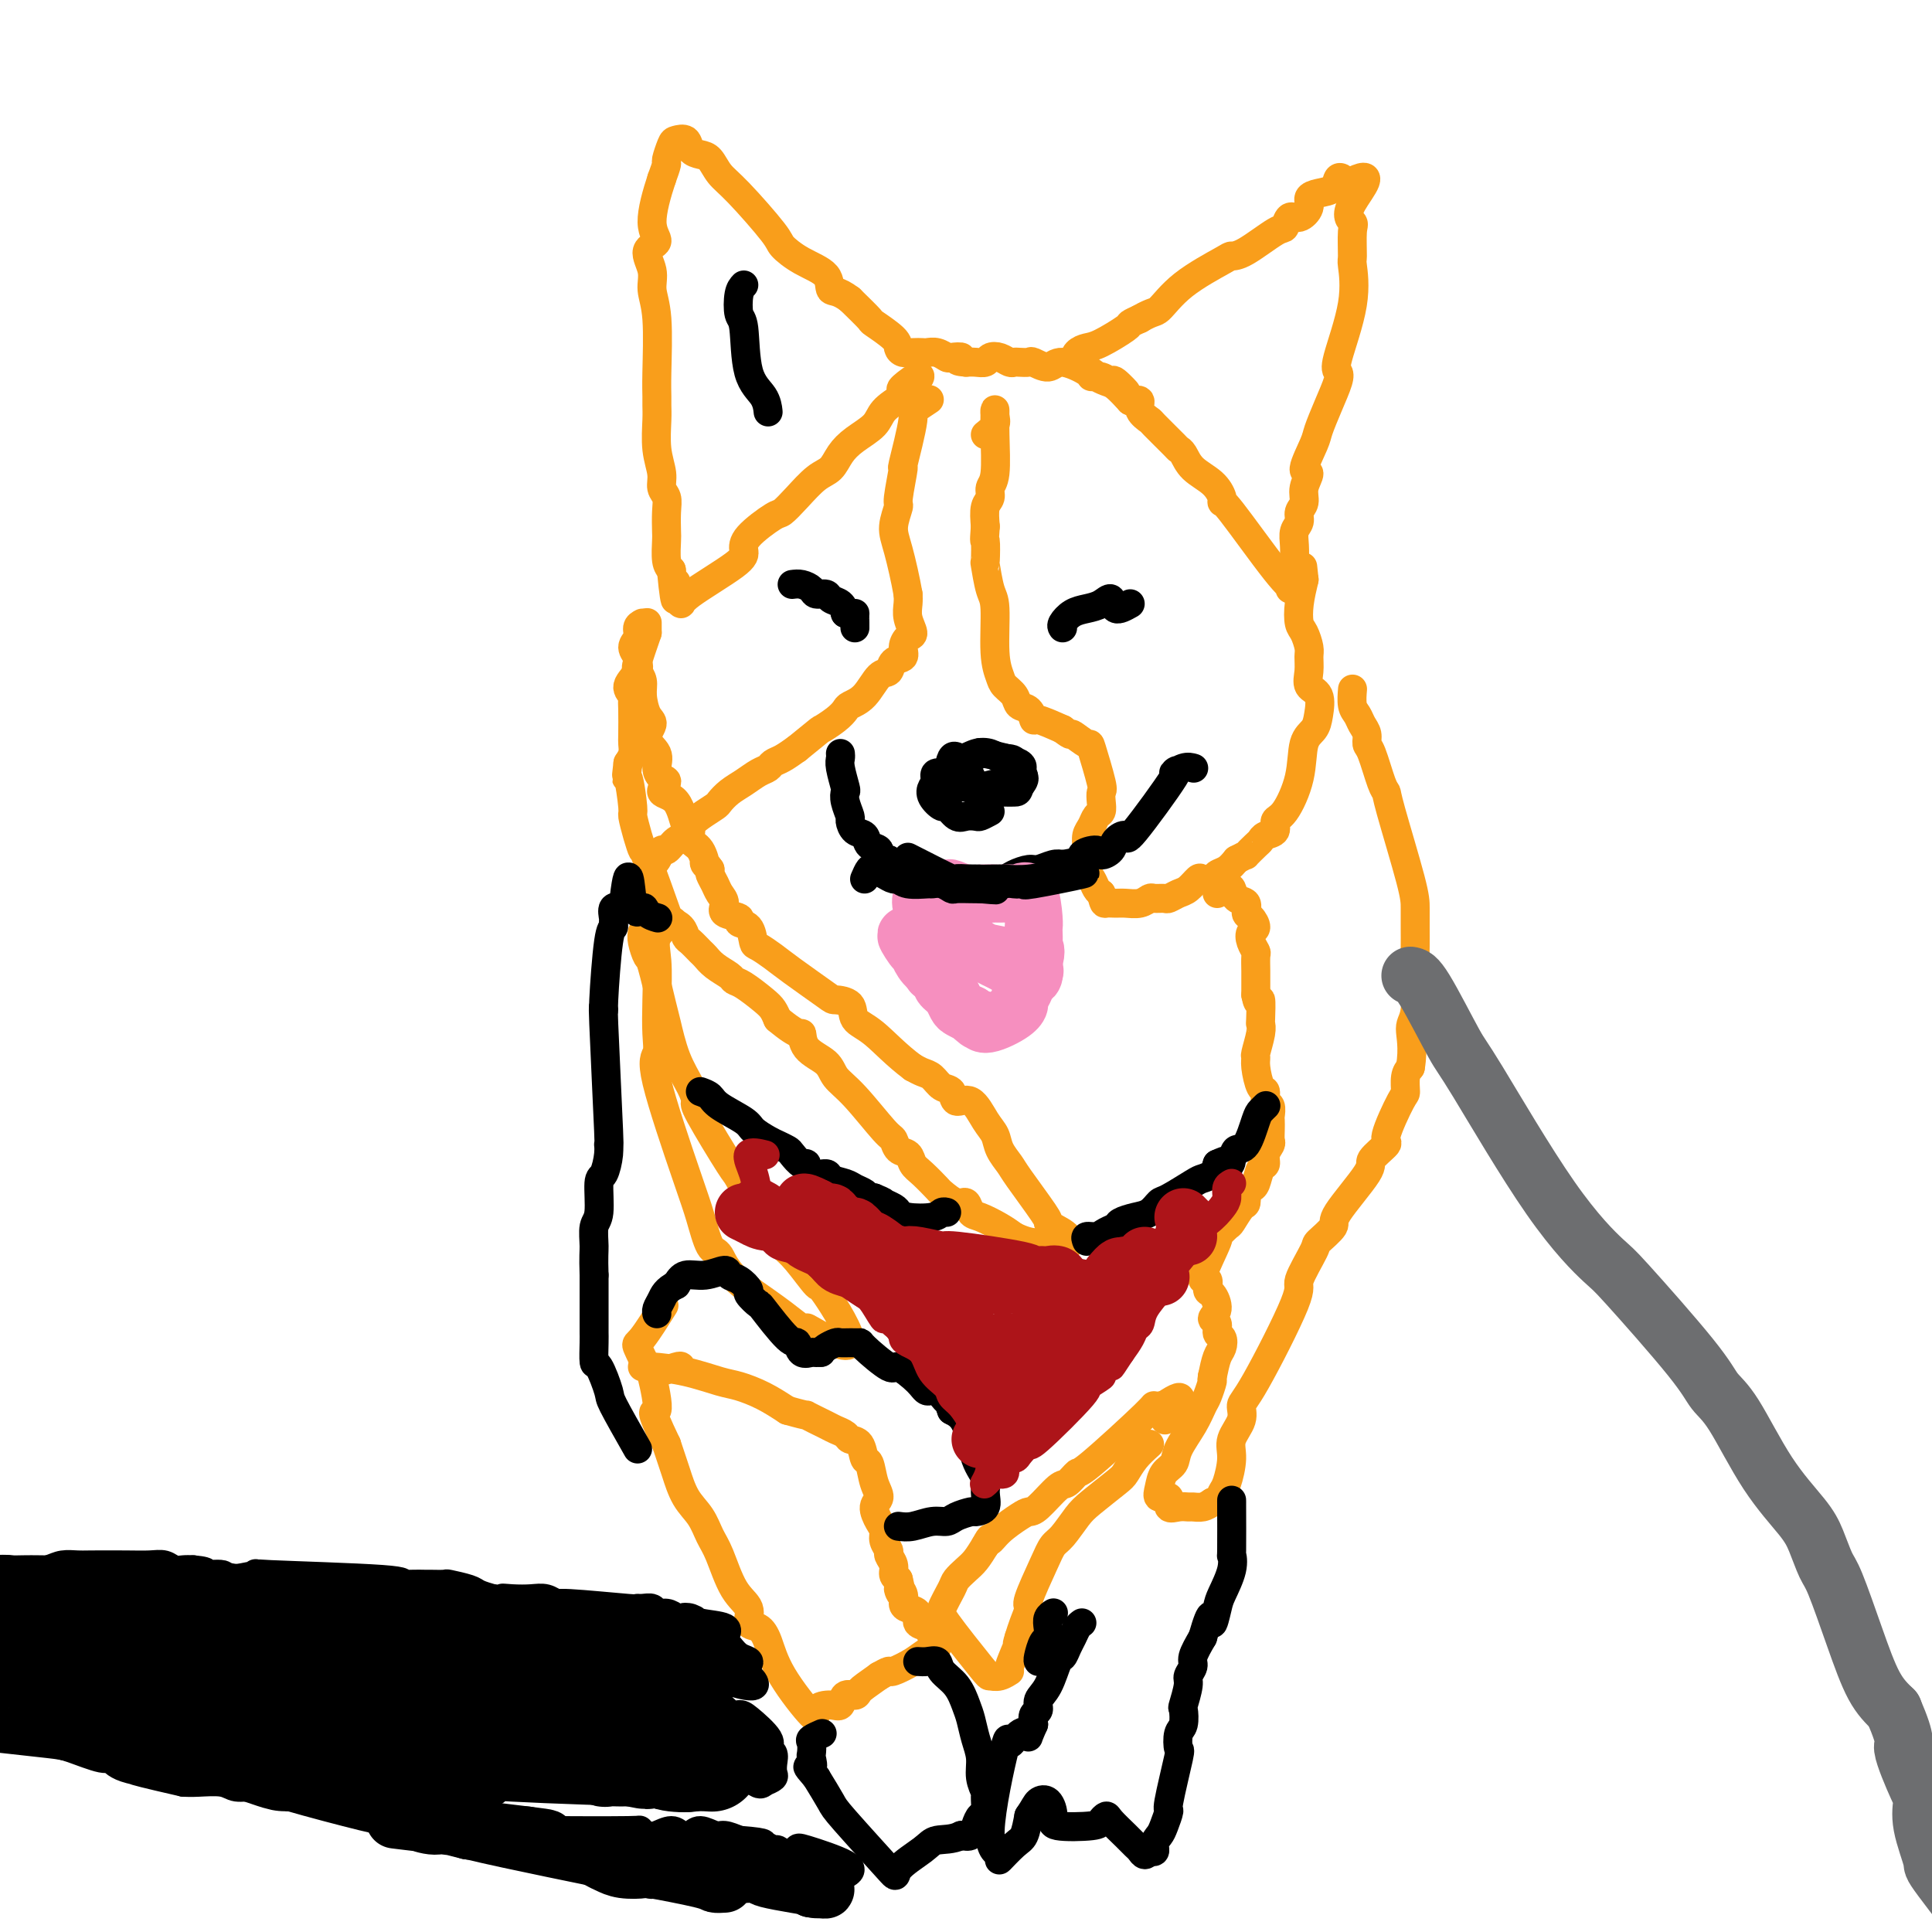 <svg viewBox='0 0 400 400' version='1.1' xmlns='http://www.w3.org/2000/svg' xmlns:xlink='http://www.w3.org/1999/xlink'><g fill='none' stroke='#F99E1B' stroke-width='6' stroke-linecap='round' stroke-linejoin='round'><path d='M234,83c-1.100,-1.180 -2.201,-2.361 -3,-3c-0.799,-0.639 -1.298,-0.738 -2,-1c-0.702,-0.262 -1.608,-0.687 -2,-1c-0.392,-0.313 -0.270,-0.516 -1,-1c-0.730,-0.484 -2.311,-1.251 -3,-2c-0.689,-0.749 -0.487,-1.482 0,-2c0.487,-0.518 1.260,-0.821 2,-1c0.740,-0.179 1.446,-0.234 3,-1c1.554,-0.766 3.957,-2.245 5,-3c1.043,-0.755 0.727,-0.787 1,-1c0.273,-0.213 1.137,-0.606 2,-1'/><path d='M236,66c2.737,-1.619 3.079,-1.166 4,-2c0.921,-0.834 2.422,-2.956 5,-5c2.578,-2.044 6.235,-4.010 8,-5c1.765,-0.990 1.638,-1.005 2,-1c0.362,0.005 1.213,0.031 3,-1c1.787,-1.031 4.511,-3.119 6,-4c1.489,-0.881 1.743,-0.554 2,-1c0.257,-0.446 0.519,-1.664 1,-2c0.481,-0.336 1.183,0.209 2,0c0.817,-0.209 1.749,-1.174 2,-2c0.251,-0.826 -0.178,-1.515 0,-2c0.178,-0.485 0.965,-0.768 2,-1c1.035,-0.232 2.319,-0.413 3,-1c0.681,-0.587 0.760,-1.581 1,-2c0.240,-0.419 0.640,-0.263 1,0c0.360,0.263 0.680,0.631 1,1'/><path d='M279,38c6.878,-3.657 2.574,1.201 1,4c-1.574,2.799 -0.419,3.540 0,4c0.419,0.460 0.101,0.638 0,2c-0.101,1.362 0.015,3.909 0,5c-0.015,1.091 -0.160,0.727 0,2c0.160,1.273 0.626,4.184 0,8c-0.626,3.816 -2.343,8.539 -3,11c-0.657,2.461 -0.254,2.662 0,3c0.254,0.338 0.361,0.813 0,2c-0.361,1.187 -1.188,3.086 -2,5c-0.812,1.914 -1.609,3.842 -2,5c-0.391,1.158 -0.377,1.546 -1,3c-0.623,1.454 -1.884,3.975 -2,5c-0.116,1.025 0.912,0.554 1,1c0.088,0.446 -0.765,1.810 -1,3c-0.235,1.190 0.147,2.208 0,3c-0.147,0.792 -0.824,1.359 -1,2c-0.176,0.641 0.149,1.357 0,2c-0.149,0.643 -0.771,1.211 -1,2c-0.229,0.789 -0.065,1.797 0,3c0.065,1.203 0.033,2.602 0,4'/><path d='M268,117c-1.849,8.783 -0.471,3.739 0,2c0.471,-1.739 0.035,-0.175 0,1c-0.035,1.175 0.331,1.960 0,2c-0.331,0.040 -1.361,-0.664 -4,-4c-2.639,-3.336 -6.889,-9.305 -9,-12c-2.111,-2.695 -2.085,-2.116 -2,-2c0.085,0.116 0.229,-0.232 0,-1c-0.229,-0.768 -0.832,-1.957 -2,-3c-1.168,-1.043 -2.902,-1.940 -4,-3c-1.098,-1.060 -1.560,-2.283 -2,-3c-0.440,-0.717 -0.858,-0.930 -1,-1c-0.142,-0.070 -0.008,0.002 -1,-1c-0.992,-1.002 -3.108,-3.078 -4,-4c-0.892,-0.922 -0.559,-0.690 -1,-1c-0.441,-0.310 -1.657,-1.160 -2,-2c-0.343,-0.840 0.188,-1.668 0,-2c-0.188,-0.332 -1.094,-0.166 -2,0'/><path d='M234,83c-4.756,-5.742 -1.646,-2.596 -1,-2c0.646,0.596 -1.171,-1.358 -2,-2c-0.829,-0.642 -0.670,0.029 -1,0c-0.330,-0.029 -1.151,-0.760 -2,-1c-0.849,-0.240 -1.727,0.009 -2,0c-0.273,-0.009 0.058,-0.275 -1,-1c-1.058,-0.725 -3.506,-1.907 -5,-2c-1.494,-0.093 -2.036,0.903 -3,1c-0.964,0.097 -2.352,-0.705 -3,-1c-0.648,-0.295 -0.558,-0.083 -1,0c-0.442,0.083 -1.418,0.035 -2,0c-0.582,-0.035 -0.771,-0.058 -1,0c-0.229,0.058 -0.498,0.198 -1,0c-0.502,-0.198 -1.237,-0.733 -2,-1c-0.763,-0.267 -1.555,-0.268 -2,0c-0.445,0.268 -0.543,0.803 -1,1c-0.457,0.197 -1.273,0.056 -2,0c-0.727,-0.056 -1.363,-0.028 -2,0'/><path d='M200,75c-3.209,-0.222 -1.231,-0.778 -1,-1c0.231,-0.222 -1.285,-0.112 -2,0c-0.715,0.112 -0.628,0.226 -1,0c-0.372,-0.226 -1.202,-0.792 -2,-1c-0.798,-0.208 -1.562,-0.058 -2,0c-0.438,0.058 -0.548,0.025 -1,0c-0.452,-0.025 -1.246,-0.042 -2,0c-0.754,0.042 -1.467,0.144 -2,0c-0.533,-0.144 -0.886,-0.533 -1,-1c-0.114,-0.467 0.011,-1.012 -1,-2c-1.011,-0.988 -3.157,-2.420 -4,-3c-0.843,-0.580 -0.384,-0.309 -1,-1c-0.616,-0.691 -2.308,-2.346 -4,-4'/><path d='M176,62c-2.611,-2.010 -3.640,-1.534 -4,-2c-0.360,-0.466 -0.053,-1.875 -1,-3c-0.947,-1.125 -3.149,-1.966 -5,-3c-1.851,-1.034 -3.349,-2.259 -4,-3c-0.651,-0.741 -0.453,-0.997 -2,-3c-1.547,-2.003 -4.838,-5.754 -7,-8c-2.162,-2.246 -3.194,-2.988 -4,-4c-0.806,-1.012 -1.386,-2.296 -2,-3c-0.614,-0.704 -1.264,-0.829 -2,-1c-0.736,-0.171 -1.560,-0.389 -2,-1c-0.440,-0.611 -0.495,-1.616 -1,-2c-0.505,-0.384 -1.458,-0.147 -2,0c-0.542,0.147 -0.671,0.204 -1,1c-0.329,0.796 -0.858,2.330 -1,3c-0.142,0.670 0.102,0.477 0,1c-0.102,0.523 -0.551,1.761 -1,3'/><path d='M137,37c-1.015,3.052 -2.052,6.682 -2,9c0.052,2.318 1.195,3.324 1,4c-0.195,0.676 -1.727,1.023 -2,2c-0.273,0.977 0.711,2.583 1,4c0.289,1.417 -0.119,2.645 0,4c0.119,1.355 0.764,2.839 1,6c0.236,3.161 0.062,8.000 0,11c-0.062,3.000 -0.013,4.161 0,5c0.013,0.839 -0.012,1.355 0,2c0.012,0.645 0.059,1.418 0,3c-0.059,1.582 -0.226,3.972 0,6c0.226,2.028 0.845,3.692 1,5c0.155,1.308 -0.154,2.260 0,3c0.154,0.740 0.773,1.269 1,2c0.227,0.731 0.064,1.663 0,3c-0.064,1.337 -0.027,3.080 0,4c0.027,0.920 0.046,1.017 0,2c-0.046,0.983 -0.156,2.852 0,4c0.156,1.148 0.578,1.574 1,2'/><path d='M139,118c1.017,10.803 1.061,4.812 1,3c-0.061,-1.812 -0.226,0.556 0,2c0.226,1.444 0.844,1.963 1,2c0.156,0.037 -0.151,-0.407 2,-2c2.151,-1.593 6.760,-4.334 9,-6c2.240,-1.666 2.111,-2.258 2,-3c-0.111,-0.742 -0.203,-1.634 1,-3c1.203,-1.366 3.701,-3.204 5,-4c1.299,-0.796 1.397,-0.548 2,-1c0.603,-0.452 1.710,-1.605 3,-3c1.290,-1.395 2.762,-3.034 4,-4c1.238,-0.966 2.241,-1.259 3,-2c0.759,-0.741 1.272,-1.931 2,-3c0.728,-1.069 1.669,-2.019 3,-3c1.331,-0.981 3.051,-1.995 4,-3c0.949,-1.005 1.128,-2.001 2,-3c0.872,-0.999 2.436,-1.999 4,-3'/><path d='M187,82c7.000,-7.107 1.500,-3.375 0,-2c-1.500,1.375 1.000,0.393 2,0c1.000,-0.393 0.500,-0.196 0,0'/><path d='M133,129c-0.461,0.242 -0.923,0.484 -1,1c-0.077,0.516 0.230,1.306 0,2c-0.230,0.694 -0.998,1.292 -1,2c-0.002,0.708 0.764,1.527 1,2c0.236,0.473 -0.056,0.599 0,1c0.056,0.401 0.460,1.077 0,2c-0.460,0.923 -1.783,2.093 -2,3c-0.217,0.907 0.674,1.552 1,2c0.326,0.448 0.088,0.700 0,1c-0.088,0.300 -0.026,0.647 0,2c0.026,1.353 0.017,3.713 0,5c-0.017,1.287 -0.043,1.500 0,2c0.043,0.500 0.155,1.286 0,2c-0.155,0.714 -0.578,1.357 -1,2'/><path d='M130,158c-0.528,4.821 -0.348,2.372 0,3c0.348,0.628 0.864,4.333 1,6c0.136,1.667 -0.107,1.295 0,2c0.107,0.705 0.563,2.486 1,4c0.437,1.514 0.856,2.761 1,3c0.144,0.239 0.014,-0.532 1,2c0.986,2.532 3.089,8.365 4,11c0.911,2.635 0.629,2.072 1,2c0.371,-0.072 1.394,0.347 2,1c0.606,0.653 0.794,1.540 1,2c0.206,0.460 0.430,0.494 1,1c0.570,0.506 1.486,1.484 2,2c0.514,0.516 0.625,0.570 1,1c0.375,0.430 1.014,1.235 2,2c0.986,0.765 2.320,1.489 3,2c0.680,0.511 0.707,0.808 1,1c0.293,0.192 0.852,0.278 2,1c1.148,0.722 2.886,2.079 4,3c1.114,0.921 1.604,1.406 2,2c0.396,0.594 0.698,1.297 1,2'/><path d='M161,211c4.689,3.939 4.912,2.787 5,3c0.088,0.213 0.041,1.791 1,3c0.959,1.209 2.926,2.049 4,3c1.074,0.951 1.256,2.013 2,3c0.744,0.987 2.048,1.899 4,4c1.952,2.101 4.550,5.392 6,7c1.450,1.608 1.752,1.532 2,2c0.248,0.468 0.442,1.481 1,2c0.558,0.519 1.482,0.543 2,1c0.518,0.457 0.632,1.346 1,2c0.368,0.654 0.991,1.073 2,2c1.009,0.927 2.402,2.360 3,3c0.598,0.640 0.399,0.485 1,1c0.601,0.515 2.002,1.699 3,2c0.998,0.301 1.593,-0.281 2,0c0.407,0.281 0.624,1.426 1,2c0.376,0.574 0.909,0.578 2,1c1.091,0.422 2.740,1.264 4,2c1.260,0.736 2.130,1.368 3,2'/><path d='M210,256c3.742,1.788 5.096,1.258 6,1c0.904,-0.258 1.356,-0.244 2,0c0.644,0.244 1.479,0.717 2,1c0.521,0.283 0.729,0.376 1,0c0.271,-0.376 0.605,-1.221 0,-2c-0.605,-0.779 -2.150,-1.492 -3,-2c-0.850,-0.508 -1.005,-0.810 -1,-1c0.005,-0.190 0.171,-0.267 -1,-2c-1.171,-1.733 -3.678,-5.123 -5,-7c-1.322,-1.877 -1.459,-2.242 -2,-3c-0.541,-0.758 -1.487,-1.910 -2,-3c-0.513,-1.090 -0.595,-2.117 -1,-3c-0.405,-0.883 -1.134,-1.622 -2,-3c-0.866,-1.378 -1.870,-3.395 -3,-4c-1.130,-0.605 -2.386,0.203 -3,0c-0.614,-0.203 -0.587,-1.416 -1,-2c-0.413,-0.584 -1.265,-0.538 -2,-1c-0.735,-0.462 -1.352,-1.432 -2,-2c-0.648,-0.568 -1.328,-0.734 -2,-1c-0.672,-0.266 -1.336,-0.633 -2,-1'/><path d='M189,221c-3.429,-2.531 -6.002,-5.357 -8,-7c-1.998,-1.643 -3.420,-2.103 -4,-3c-0.580,-0.897 -0.318,-2.232 -1,-3c-0.682,-0.768 -2.309,-0.970 -3,-1c-0.691,-0.030 -0.448,0.110 -2,-1c-1.552,-1.110 -4.901,-3.471 -7,-5c-2.099,-1.529 -2.949,-2.227 -4,-3c-1.051,-0.773 -2.303,-1.622 -3,-2c-0.697,-0.378 -0.839,-0.286 -1,-1c-0.161,-0.714 -0.340,-2.236 -1,-3c-0.660,-0.764 -1.802,-0.771 -2,-1c-0.198,-0.229 0.547,-0.680 0,-1c-0.547,-0.320 -2.385,-0.509 -3,-1c-0.615,-0.491 -0.007,-1.283 0,-2c0.007,-0.717 -0.586,-1.357 -1,-2c-0.414,-0.643 -0.650,-1.288 -1,-2c-0.350,-0.712 -0.814,-1.489 -1,-2c-0.186,-0.511 -0.093,-0.755 0,-1'/><path d='M147,180c-1.746,-2.543 -1.112,-0.901 -1,-1c0.112,-0.099 -0.300,-1.939 -1,-3c-0.700,-1.061 -1.689,-1.344 -2,-2c-0.311,-0.656 0.054,-1.685 0,-2c-0.054,-0.315 -0.529,0.085 -1,-1c-0.471,-1.085 -0.940,-3.655 -2,-5c-1.060,-1.345 -2.713,-1.466 -3,-2c-0.287,-0.534 0.790,-1.483 1,-2c0.210,-0.517 -0.447,-0.604 -1,-1c-0.553,-0.396 -1.002,-1.101 -1,-2c0.002,-0.899 0.456,-1.991 0,-3c-0.456,-1.009 -1.820,-1.936 -2,-3c-0.180,-1.064 0.824,-2.264 1,-3c0.176,-0.736 -0.476,-1.009 -1,-2c-0.524,-0.991 -0.919,-2.699 -1,-4c-0.081,-1.301 0.154,-2.194 0,-3c-0.154,-0.806 -0.695,-1.525 -1,-2c-0.305,-0.475 -0.373,-0.707 0,-2c0.373,-1.293 1.186,-3.646 2,-6'/><path d='M134,131c0.000,-3.667 0.000,-1.833 0,0'/><path d='M134,180c0.750,-0.604 1.500,-1.208 2,-2c0.500,-0.792 0.749,-1.773 1,-2c0.251,-0.227 0.503,0.302 1,0c0.497,-0.302 1.240,-1.433 2,-2c0.760,-0.567 1.537,-0.571 2,-1c0.463,-0.429 0.613,-1.284 1,-2c0.387,-0.716 1.013,-1.294 2,-2c0.987,-0.706 2.337,-1.541 3,-2c0.663,-0.459 0.640,-0.543 1,-1c0.360,-0.457 1.104,-1.289 2,-2c0.896,-0.711 1.944,-1.303 3,-2c1.056,-0.697 2.120,-1.499 3,-2c0.880,-0.501 1.576,-0.701 2,-1c0.424,-0.299 0.576,-0.696 1,-1c0.424,-0.304 1.121,-0.515 2,-1c0.879,-0.485 1.939,-1.242 3,-2'/><path d='M165,155c5.777,-4.681 4.720,-3.885 5,-4c0.280,-0.115 1.899,-1.142 3,-2c1.101,-0.858 1.686,-1.549 2,-2c0.314,-0.451 0.359,-0.664 1,-1c0.641,-0.336 1.878,-0.796 3,-2c1.122,-1.204 2.128,-3.151 3,-4c0.872,-0.849 1.609,-0.599 2,-1c0.391,-0.401 0.435,-1.454 1,-2c0.565,-0.546 1.650,-0.586 2,-1c0.350,-0.414 -0.036,-1.203 0,-2c0.036,-0.797 0.493,-1.603 1,-2c0.507,-0.397 1.064,-0.385 1,-1c-0.064,-0.615 -0.748,-1.858 -1,-3c-0.252,-1.142 -0.072,-2.183 0,-3c0.072,-0.817 0.036,-1.408 0,-2'/><path d='M188,123c-0.529,-3.036 -1.353,-6.627 -2,-9c-0.647,-2.373 -1.118,-3.527 -1,-5c0.118,-1.473 0.825,-3.264 1,-4c0.175,-0.736 -0.180,-0.416 0,-2c0.180,-1.584 0.897,-5.073 1,-6c0.103,-0.927 -0.406,0.707 0,-1c0.406,-1.707 1.727,-6.757 2,-9c0.273,-2.243 -0.504,-1.681 0,-2c0.504,-0.319 2.287,-1.520 3,-2c0.713,-0.480 0.357,-0.240 0,0'/><path d='M204,90c0.846,-0.674 1.692,-1.348 2,-2c0.308,-0.652 0.079,-1.283 0,-2c-0.079,-0.717 -0.006,-1.520 0,-1c0.006,0.520 -0.055,2.364 0,5c0.055,2.636 0.225,6.063 0,8c-0.225,1.937 -0.844,2.385 -1,3c-0.156,0.615 0.150,1.396 0,2c-0.150,0.604 -0.757,1.030 -1,2c-0.243,0.970 -0.121,2.485 0,4'/><path d='M204,109c-0.313,4.146 -0.094,2.512 0,3c0.094,0.488 0.063,3.099 0,4c-0.063,0.901 -0.157,0.094 0,1c0.157,0.906 0.566,3.527 1,5c0.434,1.473 0.894,1.798 1,4c0.106,2.202 -0.141,6.282 0,9c0.141,2.718 0.671,4.075 1,5c0.329,0.925 0.456,1.419 1,2c0.544,0.581 1.505,1.251 2,2c0.495,0.749 0.525,1.579 1,2c0.475,0.421 1.395,0.432 2,1c0.605,0.568 0.894,1.691 1,2c0.106,0.309 0.030,-0.198 1,0c0.970,0.198 2.985,1.099 5,2'/><path d='M220,151c2.290,1.794 1.514,0.781 2,1c0.486,0.219 2.235,1.672 3,2c0.765,0.328 0.545,-0.469 1,1c0.455,1.469 1.583,5.205 2,7c0.417,1.795 0.123,1.650 0,2c-0.123,0.350 -0.075,1.195 0,2c0.075,0.805 0.178,1.568 0,2c-0.178,0.432 -0.637,0.532 -1,1c-0.363,0.468 -0.630,1.304 -1,2c-0.370,0.696 -0.842,1.251 -1,2c-0.158,0.749 -0.001,1.692 0,3c0.001,1.308 -0.154,2.979 0,4c0.154,1.021 0.618,1.390 1,2c0.382,0.610 0.680,1.460 1,2c0.320,0.540 0.660,0.770 1,1'/><path d='M228,185c0.591,2.308 0.568,2.079 1,2c0.432,-0.079 1.319,-0.007 2,0c0.681,0.007 1.156,-0.051 2,0c0.844,0.051 2.057,0.211 3,0c0.943,-0.211 1.618,-0.792 2,-1c0.382,-0.208 0.472,-0.043 1,0c0.528,0.043 1.493,-0.034 2,0c0.507,0.034 0.554,0.181 1,0c0.446,-0.181 1.289,-0.689 2,-1c0.711,-0.311 1.289,-0.426 2,-1c0.711,-0.574 1.555,-1.606 2,-2c0.445,-0.394 0.489,-0.150 1,0c0.511,0.150 1.487,0.205 2,0c0.513,-0.205 0.561,-0.671 1,-1c0.439,-0.329 1.268,-0.523 2,-1c0.732,-0.477 1.366,-1.239 2,-2'/><path d='M256,178c2.512,-1.355 1.791,-0.743 2,-1c0.209,-0.257 1.347,-1.382 2,-2c0.653,-0.618 0.821,-0.728 1,-1c0.179,-0.272 0.370,-0.706 1,-1c0.630,-0.294 1.698,-0.449 2,-1c0.302,-0.551 -0.161,-1.498 0,-2c0.161,-0.502 0.946,-0.559 2,-2c1.054,-1.441 2.375,-4.267 3,-7c0.625,-2.733 0.552,-5.375 1,-7c0.448,-1.625 1.416,-2.234 2,-3c0.584,-0.766 0.783,-1.690 1,-3c0.217,-1.310 0.451,-3.007 0,-4c-0.451,-0.993 -1.588,-1.281 -2,-2c-0.412,-0.719 -0.100,-1.868 0,-3c0.100,-1.132 -0.012,-2.248 0,-3c0.012,-0.752 0.150,-1.141 0,-2c-0.150,-0.859 -0.587,-2.189 -1,-3c-0.413,-0.811 -0.804,-1.103 -1,-2c-0.196,-0.897 -0.199,-2.399 0,-4c0.199,-1.601 0.599,-3.300 1,-5'/><path d='M270,120c-0.500,-4.667 -0.250,-2.333 0,0'/><path d='M252,185c0.746,-0.366 1.491,-0.732 2,-1c0.509,-0.268 0.780,-0.438 1,0c0.220,0.438 0.389,1.483 1,2c0.611,0.517 1.663,0.505 2,1c0.337,0.495 -0.040,1.497 0,2c0.040,0.503 0.498,0.506 1,1c0.502,0.494 1.049,1.478 1,2c-0.049,0.522 -0.693,0.580 -1,1c-0.307,0.420 -0.279,1.200 0,2c0.279,0.800 0.807,1.621 1,2c0.193,0.379 0.052,0.318 0,1c-0.052,0.682 -0.014,2.107 0,3c0.014,0.893 0.004,1.255 0,2c-0.004,0.745 -0.002,1.872 0,3'/><path d='M260,206c0.535,2.935 0.872,0.773 1,1c0.128,0.227 0.049,2.845 0,4c-0.049,1.155 -0.066,0.849 0,1c0.066,0.151 0.217,0.759 0,2c-0.217,1.241 -0.800,3.115 -1,4c-0.200,0.885 -0.016,0.780 0,1c0.016,0.220 -0.136,0.765 0,2c0.136,1.235 0.558,3.161 1,4c0.442,0.839 0.903,0.591 1,1c0.097,0.409 -0.170,1.474 0,2c0.170,0.526 0.777,0.512 1,1c0.223,0.488 0.061,1.478 0,2c-0.061,0.522 -0.020,0.576 0,1c0.020,0.424 0.020,1.217 0,2c-0.020,0.783 -0.061,1.556 0,2c0.061,0.444 0.224,0.560 0,1c-0.224,0.440 -0.833,1.203 -1,2c-0.167,0.797 0.110,1.626 0,2c-0.110,0.374 -0.607,0.293 -1,1c-0.393,0.707 -0.684,2.202 -1,3c-0.316,0.798 -0.658,0.899 -1,1'/><path d='M259,246c-0.853,1.501 -0.987,0.754 -1,1c-0.013,0.246 0.093,1.486 0,2c-0.093,0.514 -0.386,0.303 -1,1c-0.614,0.697 -1.550,2.304 -2,3c-0.450,0.696 -0.414,0.482 -1,1c-0.586,0.518 -1.793,1.768 -2,2c-0.207,0.232 0.588,-0.553 0,1c-0.588,1.553 -2.559,5.445 -3,7c-0.441,1.555 0.647,0.774 1,1c0.353,0.226 -0.031,1.460 0,2c0.031,0.540 0.477,0.386 1,1c0.523,0.614 1.125,1.995 1,3c-0.125,1.005 -0.975,1.635 -1,2c-0.025,0.365 0.775,0.467 1,1c0.225,0.533 -0.125,1.499 0,2c0.125,0.501 0.724,0.536 1,1c0.276,0.464 0.228,1.356 0,2c-0.228,0.644 -0.637,1.041 -1,2c-0.363,0.959 -0.682,2.479 -1,4'/><path d='M251,285c-0.260,1.302 0.091,0.557 0,1c-0.091,0.443 -0.625,2.072 -1,3c-0.375,0.928 -0.590,1.154 -1,2c-0.410,0.846 -1.013,2.313 -2,4c-0.987,1.687 -2.358,3.595 -3,5c-0.642,1.405 -0.556,2.308 -1,3c-0.444,0.692 -1.416,1.174 -2,2c-0.584,0.826 -0.778,1.997 -1,3c-0.222,1.003 -0.473,1.838 0,2c0.473,0.162 1.670,-0.349 2,0c0.330,0.349 -0.207,1.558 0,2c0.207,0.442 1.158,0.116 2,0c0.842,-0.116 1.576,-0.021 2,0c0.424,0.021 0.537,-0.033 1,0c0.463,0.033 1.275,0.152 2,0c0.725,-0.152 1.362,-0.576 2,-1'/><path d='M251,311c1.494,-0.554 1.729,-1.439 2,-2c0.271,-0.561 0.580,-0.798 1,-2c0.420,-1.202 0.953,-3.369 1,-5c0.047,-1.631 -0.392,-2.725 0,-4c0.392,-1.275 1.615,-2.732 2,-4c0.385,-1.268 -0.068,-2.347 0,-3c0.068,-0.653 0.656,-0.880 3,-5c2.344,-4.120 6.444,-12.134 8,-16c1.556,-3.866 0.569,-3.586 1,-5c0.431,-1.414 2.282,-4.522 3,-6c0.718,-1.478 0.305,-1.325 1,-2c0.695,-0.675 2.500,-2.178 3,-3c0.500,-0.822 -0.303,-0.963 1,-3c1.303,-2.037 4.713,-5.968 6,-8c1.287,-2.032 0.450,-2.164 1,-3c0.550,-0.836 2.486,-2.377 3,-3c0.514,-0.623 -0.396,-0.327 0,-2c0.396,-1.673 2.096,-5.314 3,-7c0.904,-1.686 1.013,-1.415 1,-2c-0.013,-0.585 -0.146,-2.024 0,-3c0.146,-0.976 0.573,-1.488 1,-2'/><path d='M292,221c0.713,-4.177 -0.005,-6.619 0,-8c0.005,-1.381 0.733,-1.699 1,-4c0.267,-2.301 0.071,-6.584 0,-9c-0.071,-2.416 -0.019,-2.966 0,-4c0.019,-1.034 0.006,-2.554 0,-4c-0.006,-1.446 -0.004,-2.820 0,-4c0.004,-1.180 0.009,-2.165 -1,-6c-1.009,-3.835 -3.031,-10.518 -4,-14c-0.969,-3.482 -0.886,-3.762 -1,-4c-0.114,-0.238 -0.426,-0.434 -1,-2c-0.574,-1.566 -1.410,-4.503 -2,-6c-0.590,-1.497 -0.932,-1.554 -1,-2c-0.068,-0.446 0.140,-1.279 0,-2c-0.140,-0.721 -0.626,-1.328 -1,-2c-0.374,-0.672 -0.636,-1.407 -1,-2c-0.364,-0.593 -0.829,-1.044 -1,-2c-0.171,-0.956 -0.049,-2.416 0,-3c0.049,-0.584 0.024,-0.292 0,0'/><path d='M133,193c-0.098,0.507 -0.195,1.013 0,2c0.195,0.987 0.684,2.454 1,3c0.316,0.546 0.459,0.173 1,2c0.541,1.827 1.480,5.856 2,8c0.520,2.144 0.621,2.404 1,4c0.379,1.596 1.037,4.527 2,7c0.963,2.473 2.230,4.489 3,6c0.770,1.511 1.042,2.519 1,3c-0.042,0.481 -0.398,0.436 1,3c1.398,2.564 4.550,7.739 6,10c1.450,2.261 1.198,1.609 2,3c0.802,1.391 2.658,4.826 4,7c1.342,2.174 2.171,3.087 3,4'/><path d='M160,255c2.518,4.131 1.313,2.459 1,2c-0.313,-0.459 0.267,0.295 1,1c0.733,0.705 1.618,1.362 3,3c1.382,1.638 3.260,4.256 4,5c0.740,0.744 0.341,-0.387 2,2c1.659,2.387 5.377,8.292 5,10c-0.377,1.708 -4.850,-0.783 -7,-2c-2.150,-1.217 -1.978,-1.161 -2,-1c-0.022,0.161 -0.237,0.428 -1,0c-0.763,-0.428 -2.075,-1.551 -4,-3c-1.925,-1.449 -4.462,-3.225 -7,-5'/><path d='M155,267c-4.513,-3.245 -5.295,-5.856 -6,-7c-0.705,-1.144 -1.334,-0.819 -2,-2c-0.666,-1.181 -1.369,-3.867 -2,-6c-0.631,-2.133 -1.188,-3.711 -3,-9c-1.812,-5.289 -4.877,-14.287 -6,-19c-1.123,-4.713 -0.304,-5.142 0,-6c0.304,-0.858 0.093,-2.146 0,-4c-0.093,-1.854 -0.066,-4.273 0,-7c0.066,-2.727 0.172,-5.762 0,-8c-0.172,-2.238 -0.623,-3.679 0,-5c0.623,-1.321 2.321,-2.520 3,-3c0.679,-0.480 0.340,-0.240 0,0'/><path d='M141,283c-0.021,-0.144 -0.042,-0.288 -1,0c-0.958,0.288 -2.853,1.007 -4,1c-1.147,-0.007 -1.545,-0.741 -2,-1c-0.455,-0.259 -0.966,-0.043 -1,0c-0.034,0.043 0.408,-0.089 2,0c1.592,0.089 4.333,0.397 7,1c2.667,0.603 5.261,1.502 7,2c1.739,0.498 2.622,0.596 4,1c1.378,0.404 3.251,1.116 5,2c1.749,0.884 3.375,1.942 5,3'/><path d='M163,292c5.329,1.510 3.650,0.787 4,1c0.350,0.213 2.727,1.364 4,2c1.273,0.636 1.440,0.756 2,1c0.560,0.244 1.512,0.612 2,1c0.488,0.388 0.511,0.796 1,1c0.489,0.204 1.442,0.205 2,1c0.558,0.795 0.719,2.386 1,3c0.281,0.614 0.680,0.251 1,1c0.320,0.749 0.559,2.609 1,4c0.441,1.391 1.084,2.312 1,3c-0.084,0.688 -0.894,1.144 -1,2c-0.106,0.856 0.492,2.112 1,3c0.508,0.888 0.925,1.406 1,2c0.075,0.594 -0.191,1.262 0,2c0.191,0.738 0.838,1.546 1,2c0.162,0.454 -0.163,0.555 0,1c0.163,0.445 0.813,1.235 1,2c0.187,0.765 -0.089,1.504 0,2c0.089,0.496 0.545,0.748 1,1'/><path d='M186,327c1.175,4.753 0.113,2.634 0,2c-0.113,-0.634 0.724,0.215 1,1c0.276,0.785 -0.010,1.505 0,2c0.010,0.495 0.317,0.765 1,1c0.683,0.235 1.743,0.434 2,1c0.257,0.566 -0.291,1.499 0,2c0.291,0.501 1.419,0.571 2,1c0.581,0.429 0.614,1.219 1,2c0.386,0.781 1.124,1.553 1,2c-0.124,0.447 -1.111,0.567 -2,1c-0.889,0.433 -1.682,1.178 -3,2c-1.318,0.822 -3.163,1.721 -4,2c-0.837,0.279 -0.668,-0.063 -1,0c-0.332,0.063 -1.166,0.532 -2,1'/><path d='M182,347c-2.577,1.848 -3.518,2.467 -4,3c-0.482,0.533 -0.505,0.981 -1,1c-0.495,0.019 -1.462,-0.391 -2,0c-0.538,0.391 -0.648,1.583 -1,2c-0.352,0.417 -0.948,0.057 -2,0c-1.052,-0.057 -2.560,0.188 -3,1c-0.440,0.812 0.189,2.192 -1,1c-1.189,-1.192 -4.197,-4.955 -6,-8c-1.803,-3.045 -2.401,-5.371 -3,-7c-0.599,-1.629 -1.200,-2.561 -2,-3c-0.800,-0.439 -1.800,-0.385 -2,-1c-0.200,-0.615 0.400,-1.900 0,-3c-0.400,-1.100 -1.801,-2.014 -3,-4c-1.199,-1.986 -2.195,-5.042 -3,-7c-0.805,-1.958 -1.420,-2.817 -2,-4c-0.580,-1.183 -1.125,-2.690 -2,-4c-0.875,-1.310 -2.080,-2.423 -3,-4c-0.920,-1.577 -1.555,-3.617 -2,-5c-0.445,-1.383 -0.698,-2.109 -1,-3c-0.302,-0.891 -0.651,-1.945 -1,-3'/><path d='M138,299c-4.113,-8.602 -2.395,-6.107 -2,-7c0.395,-0.893 -0.535,-5.176 -1,-7c-0.465,-1.824 -0.467,-1.190 -1,-2c-0.533,-0.810 -1.596,-3.062 -2,-4c-0.404,-0.938 -0.147,-0.560 1,-2c1.147,-1.440 3.185,-4.697 4,-6c0.815,-1.303 0.408,-0.651 0,0'/><path d='M238,299c-1.067,0.961 -2.133,1.922 -3,3c-0.867,1.078 -1.534,2.274 -2,3c-0.466,0.726 -0.730,0.981 -2,2c-1.270,1.019 -3.546,2.803 -5,4c-1.454,1.197 -2.086,1.806 -3,3c-0.914,1.194 -2.111,2.973 -3,4c-0.889,1.027 -1.471,1.303 -2,2c-0.529,0.697 -1.006,1.814 -2,4c-0.994,2.186 -2.503,5.442 -3,7c-0.497,1.558 0.020,1.420 0,2c-0.020,0.580 -0.577,1.880 -1,3c-0.423,1.120 -0.711,2.060 -1,3'/><path d='M211,339c-0.955,2.874 0.157,0.560 0,1c-0.157,0.440 -1.584,3.636 -2,5c-0.416,1.364 0.178,0.898 0,1c-0.178,0.102 -1.129,0.774 -2,1c-0.871,0.226 -1.661,0.008 -2,0c-0.339,-0.008 -0.228,0.195 -2,-2c-1.772,-2.195 -5.429,-6.786 -7,-9c-1.571,-2.214 -1.056,-2.049 -1,-2c0.056,0.049 -0.347,-0.016 0,-1c0.347,-0.984 1.444,-2.885 2,-4c0.556,-1.115 0.572,-1.443 1,-2c0.428,-0.557 1.269,-1.342 2,-2c0.731,-0.658 1.352,-1.188 2,-2c0.648,-0.812 1.324,-1.906 2,-3'/><path d='M204,320c1.400,-2.625 0.901,-1.186 1,-1c0.099,0.186 0.797,-0.879 2,-2c1.203,-1.121 2.913,-2.298 4,-3c1.087,-0.702 1.553,-0.928 2,-1c0.447,-0.072 0.877,0.011 2,-1c1.123,-1.011 2.940,-3.116 4,-4c1.060,-0.884 1.365,-0.549 2,-1c0.635,-0.451 1.601,-1.690 2,-2c0.399,-0.310 0.231,0.309 3,-2c2.769,-2.309 8.476,-7.545 11,-10c2.524,-2.455 1.864,-2.130 2,-2c0.136,0.130 1.068,0.065 2,0'/><path d='M241,291c5.978,-4.067 2.422,0.267 1,2c-1.422,1.733 -0.711,0.867 0,0'/></g>
<g fill='none' stroke='#000000' stroke-width='6' stroke-linecap='round' stroke-linejoin='round'><path d='M224,336c-0.333,0.240 -0.666,0.480 -1,1c-0.334,0.520 -0.669,1.318 -1,2c-0.331,0.682 -0.657,1.246 -1,2c-0.343,0.754 -0.704,1.697 -1,2c-0.296,0.303 -0.528,-0.036 -1,1c-0.472,1.036 -1.185,3.446 -2,5c-0.815,1.554 -1.734,2.252 -2,3c-0.266,0.748 0.121,1.548 0,2c-0.121,0.452 -0.749,0.558 -1,1c-0.251,0.442 -0.126,1.221 0,2'/><path d='M214,357c-1.684,3.748 -0.896,2.619 -1,2c-0.104,-0.619 -1.102,-0.728 -2,0c-0.898,0.728 -1.697,2.293 -2,2c-0.303,-0.293 -0.110,-2.442 -1,1c-0.890,3.442 -2.862,12.477 -3,17c-0.138,4.523 1.560,4.535 2,5c0.440,0.465 -0.377,1.382 0,1c0.377,-0.382 1.948,-2.064 3,-3c1.052,-0.936 1.586,-1.124 2,-2c0.414,-0.876 0.707,-2.438 1,-4'/><path d='M213,376c1.279,-1.877 1.478,-2.569 2,-3c0.522,-0.431 1.368,-0.602 2,0c0.632,0.602 1.048,1.975 1,3c-0.048,1.025 -0.562,1.702 1,2c1.562,0.298 5.198,0.219 7,0c1.802,-0.219 1.768,-0.577 2,-1c0.232,-0.423 0.731,-0.909 1,-1c0.269,-0.091 0.310,0.215 1,1c0.690,0.785 2.030,2.050 3,3c0.970,0.950 1.569,1.584 2,2c0.431,0.416 0.693,0.612 1,1c0.307,0.388 0.659,0.968 1,1c0.341,0.032 0.670,-0.484 1,-1'/><path d='M238,383c1.569,0.959 0.993,-0.145 1,-1c0.007,-0.855 0.598,-1.463 1,-2c0.402,-0.537 0.616,-1.003 1,-2c0.384,-0.997 0.939,-2.526 1,-3c0.061,-0.474 -0.372,0.107 0,-2c0.372,-2.107 1.550,-6.901 2,-9c0.450,-2.099 0.172,-1.501 0,-2c-0.172,-0.499 -0.238,-2.095 0,-3c0.238,-0.905 0.781,-1.120 1,-2c0.219,-0.880 0.115,-2.424 0,-3c-0.115,-0.576 -0.243,-0.183 0,-1c0.243,-0.817 0.855,-2.843 1,-4c0.145,-1.157 -0.178,-1.444 0,-2c0.178,-0.556 0.856,-1.380 1,-2c0.144,-0.620 -0.244,-1.034 0,-2c0.244,-0.966 1.122,-2.483 2,-4'/><path d='M249,339c2.102,-7.335 1.855,-3.673 2,-3c0.145,0.673 0.680,-1.643 1,-3c0.320,-1.357 0.426,-1.756 1,-3c0.574,-1.244 1.618,-3.335 2,-5c0.382,-1.665 0.102,-2.905 0,-3c-0.102,-0.095 -0.027,0.954 0,-1c0.027,-1.954 0.007,-6.911 0,-9c-0.007,-2.089 -0.002,-1.311 0,-1c0.002,0.311 0.001,0.156 0,0'/><path d='M215,344c-0.083,-0.101 -0.167,-0.202 0,-1c0.167,-0.798 0.584,-2.295 1,-3c0.416,-0.705 0.830,-0.620 1,-1c0.170,-0.380 0.097,-1.226 0,-2c-0.097,-0.774 -0.218,-1.478 0,-2c0.218,-0.522 0.777,-0.864 1,-1c0.223,-0.136 0.112,-0.068 0,0'/><path d='M190,344c0.629,0.044 1.257,0.088 2,0c0.743,-0.088 1.600,-0.306 2,0c0.400,0.306 0.345,1.138 1,2c0.655,0.862 2.022,1.756 3,3c0.978,1.244 1.567,2.839 2,4c0.433,1.161 0.708,1.888 1,3c0.292,1.112 0.600,2.611 1,4c0.400,1.389 0.893,2.670 1,4c0.107,1.330 -0.170,2.709 0,4c0.170,1.291 0.789,2.495 1,3c0.211,0.505 0.016,0.311 0,1c-0.016,0.689 0.148,2.262 0,3c-0.148,0.738 -0.607,0.641 -1,1c-0.393,0.359 -0.721,1.174 -1,2c-0.279,0.826 -0.508,1.665 -1,2c-0.492,0.335 -1.246,0.168 -2,0'/><path d='M199,380c-1.806,0.933 -3.822,0.765 -5,1c-1.178,0.235 -1.518,0.872 -3,2c-1.482,1.128 -4.104,2.747 -5,4c-0.896,1.253 -0.065,2.140 -2,0c-1.935,-2.140 -6.636,-7.307 -9,-10c-2.364,-2.693 -2.390,-2.912 -3,-4c-0.610,-1.088 -1.805,-3.044 -3,-5'/><path d='M169,368c-2.857,-3.279 -1.500,-1.978 -1,-2c0.500,-0.022 0.141,-1.369 0,-2c-0.141,-0.631 -0.065,-0.548 0,-1c0.065,-0.452 0.121,-1.441 0,-2c-0.121,-0.559 -0.417,-0.689 0,-1c0.417,-0.311 1.548,-0.803 2,-1c0.452,-0.197 0.226,-0.098 0,0'/><path d='M186,316c0.896,0.119 1.792,0.238 3,0c1.208,-0.238 2.728,-0.834 4,-1c1.272,-0.166 2.296,0.098 3,0c0.704,-0.098 1.088,-0.557 2,-1c0.912,-0.443 2.351,-0.870 3,-1c0.649,-0.130 0.507,0.037 1,0c0.493,-0.037 1.619,-0.279 2,-1c0.381,-0.721 0.016,-1.923 0,-3c-0.016,-1.077 0.315,-2.031 0,-3c-0.315,-0.969 -1.277,-1.953 -2,-4c-0.723,-2.047 -1.207,-5.156 -2,-7c-0.793,-1.844 -1.897,-2.422 -3,-3'/><path d='M197,292c-1.216,-3.421 -0.757,-1.973 -1,-2c-0.243,-0.027 -1.188,-1.531 -2,-2c-0.812,-0.469 -1.490,0.095 -2,0c-0.510,-0.095 -0.853,-0.848 -2,-2c-1.147,-1.152 -3.098,-2.701 -4,-3c-0.902,-0.299 -0.757,0.652 -2,0c-1.243,-0.652 -3.876,-2.908 -5,-4c-1.124,-1.092 -0.739,-1.022 -1,-1c-0.261,0.022 -1.169,-0.005 -2,0c-0.831,0.005 -1.583,0.043 -2,0c-0.417,-0.043 -0.497,-0.165 -1,0c-0.503,0.165 -1.429,0.619 -2,1c-0.571,0.381 -0.785,0.691 -1,1'/><path d='M170,280c-1.737,0.120 -1.580,-0.081 -2,0c-0.420,0.081 -1.417,0.444 -2,0c-0.583,-0.444 -0.753,-1.695 -1,-2c-0.247,-0.305 -0.573,0.337 -2,-1c-1.427,-1.337 -3.957,-4.652 -5,-6c-1.043,-1.348 -0.598,-0.728 -1,-1c-0.402,-0.272 -1.649,-1.437 -2,-2c-0.351,-0.563 0.196,-0.525 0,-1c-0.196,-0.475 -1.134,-1.463 -2,-2c-0.866,-0.537 -1.660,-0.622 -2,-1c-0.340,-0.378 -0.225,-1.050 -1,-1c-0.775,0.050 -2.439,0.821 -4,1c-1.561,0.179 -3.017,-0.235 -4,0c-0.983,0.235 -1.491,1.117 -2,2'/><path d='M140,266c-2.166,1.038 -2.581,2.134 -3,3c-0.419,0.866 -0.844,1.502 -1,2c-0.156,0.498 -0.045,0.856 0,1c0.045,0.144 0.022,0.072 0,0'/><path d='M132,300c-2.053,-3.615 -4.105,-7.231 -5,-9c-0.895,-1.769 -0.632,-1.692 -1,-3c-0.368,-1.308 -1.367,-3.999 -2,-5c-0.633,-1.001 -0.902,-0.310 -1,-1c-0.098,-0.690 -0.026,-2.761 0,-4c0.026,-1.239 0.007,-1.647 0,-2c-0.007,-0.353 -0.002,-0.651 0,-2c0.002,-1.349 0.001,-3.748 0,-5c-0.001,-1.252 -0.000,-1.358 0,-2c0.000,-0.642 0.000,-1.821 0,-3'/><path d='M123,264c-0.138,-4.079 0.018,-4.778 0,-6c-0.018,-1.222 -0.211,-2.967 0,-4c0.211,-1.033 0.827,-1.355 1,-3c0.173,-1.645 -0.096,-4.613 0,-6c0.096,-1.387 0.558,-1.194 1,-2c0.442,-0.806 0.865,-2.612 1,-4c0.135,-1.388 -0.017,-2.358 0,-2c0.017,0.358 0.203,2.043 0,-3c-0.203,-5.043 -0.797,-16.815 -1,-22c-0.203,-5.185 -0.016,-3.785 0,-3c0.016,0.785 -0.139,0.955 0,-2c0.139,-2.955 0.572,-9.034 1,-12c0.428,-2.966 0.852,-2.820 1,-3c0.148,-0.180 0.019,-0.688 0,-1c-0.019,-0.312 0.072,-0.430 0,-1c-0.072,-0.570 -0.306,-1.591 0,-2c0.306,-0.409 1.153,-0.204 2,0'/><path d='M129,188c1.268,-12.032 1.436,-4.114 2,-1c0.564,3.114 1.522,1.422 2,1c0.478,-0.422 0.475,0.425 1,1c0.525,0.575 1.579,0.879 2,1c0.421,0.121 0.211,0.061 0,0'/><path d='M145,226c0.760,0.275 1.520,0.550 2,1c0.480,0.450 0.681,1.076 2,2c1.319,0.924 3.758,2.146 5,3c1.242,0.854 1.287,1.341 2,2c0.713,0.659 2.092,1.491 3,2c0.908,0.509 1.343,0.695 2,1c0.657,0.305 1.536,0.731 2,1c0.464,0.269 0.514,0.383 1,1c0.486,0.617 1.410,1.738 2,2c0.590,0.262 0.847,-0.333 1,0c0.153,0.333 0.201,1.595 1,2c0.799,0.405 2.350,-0.046 3,0c0.650,0.046 0.398,0.591 1,1c0.602,0.409 2.059,0.684 3,1c0.941,0.316 1.366,0.672 2,1c0.634,0.328 1.478,0.627 2,1c0.522,0.373 0.720,0.821 1,1c0.280,0.179 0.640,0.090 1,0'/><path d='M181,248c2.356,0.952 1.744,0.830 2,1c0.256,0.170 1.378,0.630 2,1c0.622,0.370 0.745,0.649 1,1c0.255,0.351 0.643,0.774 2,1c1.357,0.226 3.683,0.257 5,0c1.317,-0.257 1.624,-0.800 2,-1c0.376,-0.200 0.822,-0.057 1,0c0.178,0.057 0.089,0.029 0,0'/><path d='M225,257c-0.181,-0.447 -0.362,-0.893 0,-1c0.362,-0.107 1.269,0.126 2,0c0.731,-0.126 1.288,-0.610 2,-1c0.712,-0.390 1.581,-0.686 2,-1c0.419,-0.314 0.388,-0.645 1,-1c0.612,-0.355 1.866,-0.732 3,-1c1.134,-0.268 2.148,-0.425 3,-1c0.852,-0.575 1.541,-1.568 2,-2c0.459,-0.432 0.686,-0.304 2,-1c1.314,-0.696 3.713,-2.218 5,-3c1.287,-0.782 1.462,-0.826 2,-1c0.538,-0.174 1.439,-0.478 2,-1c0.561,-0.522 0.780,-1.261 1,-2'/><path d='M252,241c4.579,-2.161 2.526,0.437 2,1c-0.526,0.563 0.475,-0.910 1,-2c0.525,-1.090 0.575,-1.798 1,-2c0.425,-0.202 1.224,0.103 2,-1c0.776,-1.103 1.528,-3.615 2,-5c0.472,-1.385 0.666,-1.642 1,-2c0.334,-0.358 0.810,-0.817 1,-1c0.190,-0.183 0.095,-0.092 0,0'/><path d='M154,59c-0.394,0.419 -0.789,0.839 -1,2c-0.211,1.161 -0.239,3.065 0,4c0.239,0.935 0.744,0.903 1,3c0.256,2.097 0.265,6.325 1,9c0.735,2.675 2.198,3.797 3,5c0.802,1.203 0.943,2.487 1,3c0.057,0.513 0.028,0.257 0,0'/><path d='M174,156c0.030,0.312 0.059,0.624 0,1c-0.059,0.376 -0.208,0.815 0,2c0.208,1.185 0.773,3.114 1,4c0.227,0.886 0.115,0.728 0,1c-0.115,0.272 -0.234,0.975 0,2c0.234,1.025 0.821,2.373 1,3c0.179,0.627 -0.049,0.534 0,1c0.049,0.466 0.376,1.491 1,2c0.624,0.509 1.546,0.501 2,1c0.454,0.499 0.441,1.505 1,2c0.559,0.495 1.689,0.479 2,1c0.311,0.521 -0.197,1.577 0,2c0.197,0.423 1.098,0.211 2,0'/><path d='M184,178c1.510,1.106 1.786,0.871 2,1c0.214,0.129 0.367,0.623 1,1c0.633,0.377 1.746,0.637 2,1c0.254,0.363 -0.350,0.829 2,1c2.350,0.171 7.655,0.047 10,0c2.345,-0.047 1.729,-0.015 2,0c0.271,0.015 1.427,0.014 2,0c0.573,-0.014 0.561,-0.041 1,0c0.439,0.041 1.329,0.151 2,0c0.671,-0.151 1.125,-0.563 2,-1c0.875,-0.437 2.173,-0.901 3,-1c0.827,-0.099 1.184,0.166 2,0c0.816,-0.166 2.090,-0.762 3,-1c0.910,-0.238 1.455,-0.119 2,0'/><path d='M220,179c5.218,-0.838 3.764,-1.432 4,-2c0.236,-0.568 2.162,-1.111 3,-1c0.838,0.111 0.588,0.874 1,1c0.412,0.126 1.486,-0.385 2,-1c0.514,-0.615 0.468,-1.333 1,-2c0.532,-0.667 1.640,-1.282 2,-1c0.360,0.282 -0.029,1.463 2,-1c2.029,-2.463 6.478,-8.569 8,-11c1.522,-2.431 0.119,-1.188 0,-1c-0.119,0.188 1.045,-0.680 2,-1c0.955,-0.320 1.701,-0.091 2,0c0.299,0.091 0.149,0.046 0,0'/><path d='M205,168c-0.781,0.418 -1.561,0.836 -2,1c-0.439,0.164 -0.536,0.074 -1,0c-0.464,-0.074 -1.294,-0.131 -2,0c-0.706,0.131 -1.286,0.449 -2,0c-0.714,-0.449 -1.561,-1.664 -2,-2c-0.439,-0.336 -0.468,0.209 -1,0c-0.532,-0.209 -1.566,-1.172 -2,-2c-0.434,-0.828 -0.267,-1.522 0,-2c0.267,-0.478 0.633,-0.739 1,-1'/><path d='M194,162c-0.718,-1.544 -0.513,-1.906 0,-2c0.513,-0.094 1.335,0.078 2,0c0.665,-0.078 1.171,-0.408 2,-1c0.829,-0.592 1.979,-1.448 3,-2c1.021,-0.552 1.914,-0.801 2,-1c0.086,-0.199 -0.634,-0.349 1,0c1.634,0.349 5.624,1.197 7,2c1.376,0.803 0.140,1.562 0,2c-0.140,0.438 0.817,0.554 1,1c0.183,0.446 -0.409,1.223 -1,2'/><path d='M211,163c-0.126,0.999 -0.440,0.996 -1,1c-0.560,0.004 -1.366,0.017 -2,0c-0.634,-0.017 -1.096,-0.062 -2,0c-0.904,0.062 -2.251,0.232 -3,0c-0.749,-0.232 -0.900,-0.864 -2,-1c-1.100,-0.136 -3.151,0.225 -4,-1c-0.849,-1.225 -0.498,-4.037 0,-5c0.498,-0.963 1.142,-0.076 2,0c0.858,0.076 1.931,-0.660 3,-1c1.069,-0.340 2.134,-0.284 3,0c0.866,0.284 1.533,0.795 2,1c0.467,0.205 0.733,0.102 1,0'/><path d='M208,157c2.127,0.113 1.943,0.396 2,1c0.057,0.604 0.355,1.527 1,2c0.645,0.473 1.637,0.494 0,1c-1.637,0.506 -5.903,1.496 -8,2c-2.097,0.504 -2.026,0.520 -2,0c0.026,-0.520 0.007,-1.577 0,-2c-0.007,-0.423 -0.004,-0.211 0,0'/></g>
<g fill='none' stroke='#AD1419' stroke-width='6' stroke-linecap='round' stroke-linejoin='round'><path d='M255,245c-0.438,0.238 -0.875,0.476 -1,1c-0.125,0.524 0.063,1.333 0,2c-0.063,0.667 -0.375,1.191 -1,2c-0.625,0.809 -1.562,1.901 -3,3c-1.438,1.099 -3.377,2.204 -4,3c-0.623,0.796 0.071,1.283 0,2c-0.071,0.717 -0.908,1.663 -2,3c-1.092,1.337 -2.439,3.064 -3,4c-0.561,0.936 -0.335,1.079 -1,2c-0.665,0.921 -2.223,2.620 -3,4c-0.777,1.380 -0.775,2.442 -1,3c-0.225,0.558 -0.676,0.612 -1,1c-0.324,0.388 -0.521,1.111 -1,2c-0.479,0.889 -1.239,1.945 -2,3'/><path d='M232,280c-3.588,5.466 -1.058,1.631 -1,1c0.058,-0.631 -2.357,1.941 -3,3c-0.643,1.059 0.485,0.604 0,1c-0.485,0.396 -2.582,1.644 -3,2c-0.418,0.356 0.843,-0.178 -1,2c-1.843,2.178 -6.789,7.069 -9,9c-2.211,1.931 -1.687,0.903 -2,1c-0.313,0.097 -1.462,1.319 -2,2c-0.538,0.681 -0.464,0.822 -1,1c-0.536,0.178 -1.683,0.394 -2,1c-0.317,0.606 0.195,1.602 0,2c-0.195,0.398 -1.098,0.199 -2,0'/><path d='M206,305c-4.076,4.105 -1.268,1.868 -1,-1c0.268,-2.868 -2.006,-6.368 -3,-8c-0.994,-1.632 -0.707,-1.398 -1,-2c-0.293,-0.602 -1.165,-2.041 -2,-3c-0.835,-0.959 -1.631,-1.437 -2,-2c-0.369,-0.563 -0.309,-1.212 -1,-2c-0.691,-0.788 -2.131,-1.716 -3,-3c-0.869,-1.284 -1.167,-2.924 -2,-4c-0.833,-1.076 -2.203,-1.587 -3,-2c-0.797,-0.413 -1.022,-0.726 -1,-1c0.022,-0.274 0.292,-0.507 0,-1c-0.292,-0.493 -1.146,-1.247 -2,-2'/><path d='M185,274c-3.602,-4.865 -2.106,-1.529 -2,-1c0.106,0.529 -1.179,-1.749 -2,-3c-0.821,-1.251 -1.180,-1.475 -2,-2c-0.820,-0.525 -2.101,-1.351 -3,-2c-0.899,-0.649 -1.417,-1.120 -4,-3c-2.583,-1.880 -7.231,-5.170 -9,-7c-1.769,-1.830 -0.658,-2.200 -1,-3c-0.342,-0.800 -2.137,-2.029 -3,-3c-0.863,-0.971 -0.795,-1.682 -1,-2c-0.205,-0.318 -0.685,-0.243 -1,-1c-0.315,-0.757 -0.466,-2.347 -1,-4c-0.534,-1.653 -1.451,-3.368 -1,-4c0.451,-0.632 2.272,-0.181 3,0c0.728,0.181 0.364,0.090 0,0'/></g>
<g fill='none' stroke='#AD1419' stroke-width='12' stroke-linecap='round' stroke-linejoin='round'><path d='M189,274c0.129,-0.089 0.258,-0.178 1,0c0.742,0.178 2.096,0.622 3,1c0.904,0.378 1.358,0.690 2,1c0.642,0.310 1.471,0.620 2,1c0.529,0.380 0.756,0.831 1,1c0.244,0.169 0.503,0.055 1,0c0.497,-0.055 1.231,-0.051 2,0c0.769,0.051 1.574,0.147 2,0c0.426,-0.147 0.474,-0.539 1,0c0.526,0.539 1.531,2.008 2,2c0.469,-0.008 0.401,-1.494 1,-2c0.599,-0.506 1.866,-0.033 3,0c1.134,0.033 2.135,-0.375 3,-1c0.865,-0.625 1.593,-1.466 2,-2c0.407,-0.534 0.494,-0.759 1,-1c0.506,-0.241 1.430,-0.497 1,0c-0.430,0.497 -2.215,1.749 -4,3'/><path d='M213,277c-0.445,0.382 -0.557,0.335 -1,1c-0.443,0.665 -1.217,2.040 -2,3c-0.783,0.960 -1.576,1.506 -2,2c-0.424,0.494 -0.478,0.937 -1,1c-0.522,0.063 -1.510,-0.253 -2,0c-0.490,0.253 -0.481,1.077 -1,1c-0.519,-0.077 -1.564,-1.054 -2,-1c-0.436,0.054 -0.261,1.138 0,2c0.261,0.862 0.609,1.501 1,2c0.391,0.499 0.826,0.857 1,1c0.174,0.143 0.087,0.072 0,0'/><path d='M203,298c1.007,-0.799 2.015,-1.597 3,-3c0.985,-1.403 1.949,-3.409 3,-5c1.051,-1.591 2.189,-2.767 3,-4c0.811,-1.233 1.295,-2.524 2,-3c0.705,-0.476 1.630,-0.136 2,0c0.370,0.136 0.185,0.068 0,0'/><path d='M209,295c-0.163,-0.450 -0.326,-0.900 0,-2c0.326,-1.100 1.141,-2.852 2,-4c0.859,-1.148 1.760,-1.694 2,-2c0.240,-0.306 -0.183,-0.371 0,-1c0.183,-0.629 0.970,-1.821 2,-3c1.030,-1.179 2.302,-2.346 3,-3c0.698,-0.654 0.821,-0.795 1,-1c0.179,-0.205 0.416,-0.474 1,-1c0.584,-0.526 1.517,-1.311 2,-2c0.483,-0.689 0.515,-1.283 1,-2c0.485,-0.717 1.422,-1.557 2,-2c0.578,-0.443 0.799,-0.489 1,-1c0.201,-0.511 0.384,-1.488 1,-2c0.616,-0.512 1.666,-0.561 2,-1c0.334,-0.439 -0.047,-1.268 0,-2c0.047,-0.732 0.524,-1.366 1,-2'/><path d='M230,264c3.489,-4.378 1.711,0.178 1,2c-0.711,1.822 -0.356,0.911 0,0'/><path d='M234,264c-1.574,1.815 -3.147,3.631 -4,5c-0.853,1.369 -0.985,2.293 -2,3c-1.015,0.707 -2.914,1.199 -4,2c-1.086,0.801 -1.360,1.911 -3,4c-1.640,2.089 -4.646,5.158 -6,7c-1.354,1.842 -1.057,2.457 -2,4c-0.943,1.543 -3.127,4.012 -4,5c-0.873,0.988 -0.437,0.494 0,0'/><path d='M233,262c0.000,0.000 0.100,0.100 0.1,0.1'/><path d='M237,260c1.250,1.667 2.500,3.333 3,4c0.500,0.667 0.250,0.333 0,0'/><path d='M246,256c-0.417,0.000 -0.833,0.000 -1,0c-0.167,0.000 -0.083,0.000 0,0'/><path d='M245,252c0.000,0.000 0.100,0.100 0.1,0.1'/><path d='M246,253c0.000,0.000 0.100,0.100 0.1,0.1'/><path d='M233,267c-0.649,0.738 -1.298,1.475 -2,2c-0.702,0.525 -1.458,0.837 -3,2c-1.542,1.163 -3.871,3.177 -5,4c-1.129,0.823 -1.059,0.454 -2,2c-0.941,1.546 -2.892,5.007 -4,7c-1.108,1.993 -1.372,2.520 -2,3c-0.628,0.480 -1.620,0.914 -3,2c-1.380,1.086 -3.147,2.825 -4,4c-0.853,1.175 -0.790,1.788 0,1c0.790,-0.788 2.308,-2.977 3,-4c0.692,-1.023 0.558,-0.882 2,-2c1.442,-1.118 4.459,-3.496 6,-5c1.541,-1.504 1.607,-2.136 2,-3c0.393,-0.864 1.112,-1.961 2,-3c0.888,-1.039 1.944,-2.019 3,-3'/><path d='M226,274c3.179,-3.072 2.125,-1.253 2,-1c-0.125,0.253 0.679,-1.060 1,-2c0.321,-0.940 0.160,-1.506 -1,-2c-1.160,-0.494 -3.318,-0.916 -5,-1c-1.682,-0.084 -2.887,0.170 -4,0c-1.113,-0.170 -2.132,-0.763 -3,-1c-0.868,-0.237 -1.585,-0.116 -2,0c-0.415,0.116 -0.529,0.228 -1,0c-0.471,-0.228 -1.300,-0.797 -2,-1c-0.700,-0.203 -1.272,-0.040 -2,0c-0.728,0.040 -1.612,-0.045 -2,0c-0.388,0.045 -0.279,0.218 -1,0c-0.721,-0.218 -2.271,-0.828 -3,-1c-0.729,-0.172 -0.637,0.094 -1,0c-0.363,-0.094 -1.182,-0.547 -2,-1'/><path d='M200,264c-4.900,-0.614 -5.651,-0.148 -6,0c-0.349,0.148 -0.298,-0.021 -1,0c-0.702,0.021 -2.158,0.231 -3,0c-0.842,-0.231 -1.069,-0.903 -1,-1c0.069,-0.097 0.436,0.381 -2,0c-2.436,-0.381 -7.674,-1.622 -10,-2c-2.326,-0.378 -1.739,0.106 -2,0c-0.261,-0.106 -1.369,-0.802 -2,-1c-0.631,-0.198 -0.785,0.102 -1,0c-0.215,-0.102 -0.491,-0.605 -1,-1c-0.509,-0.395 -1.253,-0.683 -2,-1c-0.747,-0.317 -1.499,-0.662 -2,-1c-0.501,-0.338 -0.750,-0.669 -1,-1'/><path d='M166,256c-5.618,-1.363 -2.664,-0.770 -2,-1c0.664,-0.230 -0.961,-1.284 -2,-2c-1.039,-0.716 -1.490,-1.094 -2,-1c-0.510,0.094 -1.079,0.662 -2,0c-0.921,-0.662 -2.193,-2.553 -1,-2c1.193,0.553 4.851,3.548 7,5c2.149,1.452 2.789,1.359 4,2c1.211,0.641 2.992,2.017 4,3c1.008,0.983 1.244,1.574 2,2c0.756,0.426 2.032,0.686 3,1c0.968,0.314 1.627,0.681 2,1c0.373,0.319 0.461,0.591 1,1c0.539,0.409 1.530,0.956 2,1c0.470,0.044 0.420,-0.416 1,0c0.580,0.416 1.790,1.708 3,3'/><path d='M186,269c4.685,2.731 2.399,1.060 2,1c-0.399,-0.060 1.091,1.491 2,2c0.909,0.509 1.238,-0.025 2,0c0.762,0.025 1.957,0.609 3,1c1.043,0.391 1.934,0.589 3,1c1.066,0.411 2.306,1.034 2,0c-0.306,-1.034 -2.158,-3.724 -4,-6c-1.842,-2.276 -3.672,-4.139 -5,-5c-1.328,-0.861 -2.153,-0.722 -3,-1c-0.847,-0.278 -1.716,-0.973 -3,-2c-1.284,-1.027 -2.982,-2.387 -4,-3c-1.018,-0.613 -1.357,-0.480 -2,-1c-0.643,-0.520 -1.591,-1.694 -2,-2c-0.409,-0.306 -0.281,0.255 -1,0c-0.719,-0.255 -2.286,-1.326 -3,-2c-0.714,-0.674 -0.577,-0.951 -1,-1c-0.423,-0.049 -1.407,0.129 -2,0c-0.593,-0.129 -0.797,-0.564 -1,-1'/><path d='M169,250c-3.867,-2.022 -2.533,-0.578 -2,0c0.533,0.578 0.267,0.289 0,0'/><path d='M154,251c0.610,0.295 1.221,0.589 2,1c0.779,0.411 1.727,0.937 3,1c1.273,0.063 2.872,-0.338 4,0c1.128,0.338 1.783,1.415 3,2c1.217,0.585 2.994,0.679 4,1c1.006,0.321 1.242,0.870 2,1c0.758,0.130 2.038,-0.158 3,0c0.962,0.158 1.606,0.760 2,1c0.394,0.240 0.539,0.116 1,0c0.461,-0.116 1.240,-0.223 2,0c0.760,0.223 1.503,0.778 2,1c0.497,0.222 0.749,0.111 1,0'/><path d='M183,259c5.580,1.482 5.031,1.188 5,1c-0.031,-0.188 0.455,-0.271 2,0c1.545,0.271 4.147,0.896 5,1c0.853,0.104 -0.045,-0.312 3,0c3.045,0.312 10.033,1.352 13,2c2.967,0.648 1.912,0.904 2,1c0.088,0.096 1.319,0.031 2,0c0.681,-0.031 0.811,-0.029 1,0c0.189,0.029 0.435,0.085 1,0c0.565,-0.085 1.447,-0.310 2,0c0.553,0.310 0.776,1.155 1,2'/><path d='M220,266c6.167,1.167 3.083,0.583 0,0'/></g>
<g fill='none' stroke='#F68FBF' stroke-width='12' stroke-linecap='round' stroke-linejoin='round'><path d='M192,192c-0.506,0.630 -1.011,1.260 -1,2c0.011,0.740 0.539,1.591 1,2c0.461,0.409 0.856,0.378 1,1c0.144,0.622 0.039,1.898 0,3c-0.039,1.102 -0.011,2.029 0,2c0.011,-0.029 0.006,-1.015 0,-2'/><path d='M193,200c-0.243,1.134 -1.350,-0.032 -2,-1c-0.650,-0.968 -0.844,-1.738 -1,-2c-0.156,-0.262 -0.273,-0.014 -1,-1c-0.727,-0.986 -2.062,-3.204 -1,-2c1.062,1.204 4.522,5.832 6,8c1.478,2.168 0.973,1.876 1,2c0.027,0.124 0.587,0.663 1,1c0.413,0.337 0.678,0.472 1,1c0.322,0.528 0.702,1.450 1,2c0.298,0.550 0.514,0.729 1,1c0.486,0.271 1.243,0.636 2,1'/><path d='M201,210c2.476,2.617 2.165,1.158 2,1c-0.165,-0.158 -0.185,0.985 1,1c1.185,0.015 3.574,-1.099 5,-2c1.426,-0.901 1.888,-1.588 2,-2c0.112,-0.412 -0.128,-0.548 0,-1c0.128,-0.452 0.623,-1.221 1,-2c0.377,-0.779 0.637,-1.570 1,-2c0.363,-0.430 0.828,-0.500 1,-1c0.172,-0.500 0.049,-1.428 0,-2c-0.049,-0.572 -0.025,-0.786 0,-1'/><path d='M214,199c0.774,-2.349 0.208,-2.723 0,-3c-0.208,-0.277 -0.058,-0.457 0,-1c0.058,-0.543 0.023,-1.448 0,-2c-0.023,-0.552 -0.033,-0.750 0,-1c0.033,-0.250 0.108,-0.550 0,-2c-0.108,-1.450 -0.400,-4.049 -1,-5c-0.600,-0.951 -1.509,-0.255 -2,0c-0.491,0.255 -0.565,0.068 -1,0c-0.435,-0.068 -1.233,-0.018 -2,0c-0.767,0.018 -1.505,0.005 -2,0c-0.495,-0.005 -0.748,-0.003 -1,0'/><path d='M205,185c-1.555,-0.016 -1.442,-0.056 -2,0c-0.558,0.056 -1.787,0.208 -3,0c-1.213,-0.208 -2.411,-0.777 -3,-1c-0.589,-0.223 -0.571,-0.101 -1,0c-0.429,0.101 -1.306,0.182 -2,0c-0.694,-0.182 -1.207,-0.628 -2,0c-0.793,0.628 -1.867,2.329 -1,4c0.867,1.671 3.674,3.312 5,4c1.326,0.688 1.171,0.423 2,1c0.829,0.577 2.641,1.997 4,3c1.359,1.003 2.265,1.589 3,2c0.735,0.411 1.300,0.646 2,1c0.700,0.354 1.535,0.826 2,1c0.465,0.174 0.562,0.050 1,0c0.438,-0.050 1.219,-0.025 2,0'/><path d='M212,200c3.569,1.905 1.992,0.668 1,0c-0.992,-0.668 -1.400,-0.767 -2,-1c-0.600,-0.233 -1.392,-0.601 -3,-1c-1.608,-0.399 -4.031,-0.828 -5,-1c-0.969,-0.172 -0.485,-0.086 0,0'/></g>
<g fill='none' stroke='#000000' stroke-width='6' stroke-linecap='round' stroke-linejoin='round'><path d='M179,182c0.355,-0.824 0.711,-1.647 1,-2c0.289,-0.353 0.512,-0.234 1,0c0.488,0.234 1.241,0.585 2,1c0.759,0.415 1.522,0.896 2,1c0.478,0.104 0.670,-0.169 1,0c0.330,0.169 0.800,0.781 2,1c1.200,0.219 3.132,0.045 4,0c0.868,-0.045 0.673,0.041 1,0c0.327,-0.041 1.176,-0.207 2,0c0.824,0.207 1.623,0.787 2,1c0.377,0.213 0.332,0.057 1,0c0.668,-0.057 2.048,-0.016 3,0c0.952,0.016 1.476,0.008 2,0'/><path d='M203,184c4.301,0.370 3.052,0.295 3,0c-0.052,-0.295 1.093,-0.809 2,-1c0.907,-0.191 1.574,-0.059 2,0c0.426,0.059 0.609,0.044 1,0c0.391,-0.044 0.989,-0.117 1,0c0.011,0.117 -0.564,0.423 2,0c2.564,-0.423 8.267,-1.575 10,-2c1.733,-0.425 -0.505,-0.121 -2,0c-1.495,0.121 -2.248,0.061 -3,0'/><path d='M219,181c-1.844,0.226 -3.953,0.792 -6,1c-2.047,0.208 -4.033,0.060 -5,0c-0.967,-0.060 -0.916,-0.031 -2,0c-1.084,0.031 -3.304,0.064 -5,0c-1.696,-0.064 -2.867,-0.223 -3,0c-0.133,0.223 0.772,0.829 -1,0c-1.772,-0.829 -6.221,-3.094 -8,-4c-1.779,-0.906 -0.890,-0.453 0,0'/><path d='M220,130c-0.156,-0.222 -0.311,-0.444 0,-1c0.311,-0.556 1.090,-1.447 2,-2c0.910,-0.553 1.951,-0.767 3,-1c1.049,-0.233 2.106,-0.485 3,-1c0.894,-0.515 1.625,-1.292 2,-1c0.375,0.292 0.393,1.655 1,2c0.607,0.345 1.804,-0.327 3,-1'/><path d='M164,121c0.634,-0.081 1.268,-0.162 2,0c0.732,0.162 1.562,0.568 2,1c0.438,0.432 0.485,0.892 1,1c0.515,0.108 1.499,-0.136 2,0c0.501,0.136 0.520,0.652 1,1c0.480,0.348 1.423,0.528 2,1c0.577,0.472 0.789,1.236 1,2'/><path d='M175,127c2.155,0.823 2.041,-0.120 2,0c-0.041,0.120 -0.011,1.301 0,2c0.011,0.699 0.003,0.914 0,1c-0.003,0.086 -0.002,0.043 0,0'/><path d='M-5,328c0.618,0.081 1.236,0.163 2,0c0.764,-0.163 1.674,-0.569 3,-1c1.326,-0.431 3.069,-0.886 4,-1c0.931,-0.114 1.050,0.113 2,0c0.950,-0.113 2.732,-0.566 4,-1c1.268,-0.434 2.023,-0.848 3,-1c0.977,-0.152 2.177,-0.042 3,0c0.823,0.042 1.270,0.015 3,0c1.730,-0.015 4.743,-0.018 7,0c2.257,0.018 3.760,0.057 5,0c1.240,-0.057 2.219,-0.211 3,0c0.781,0.211 1.364,0.788 2,1c0.636,0.212 1.325,0.061 2,0c0.675,-0.061 1.338,-0.030 2,0'/><path d='M40,325c4.374,0.402 1.809,0.906 2,1c0.191,0.094 3.140,-0.221 4,0c0.860,0.221 -0.367,0.977 1,1c1.367,0.023 5.327,-0.687 6,-1c0.673,-0.313 -1.942,-0.227 3,0c4.942,0.227 17.440,0.597 23,1c5.560,0.403 4.180,0.840 4,1c-0.180,0.160 0.838,0.042 2,0c1.162,-0.042 2.469,-0.008 3,0c0.531,0.008 0.287,-0.009 1,0c0.713,0.009 2.382,0.044 3,0c0.618,-0.044 0.186,-0.166 1,0c0.814,0.166 2.873,0.622 4,1c1.127,0.378 1.322,0.680 2,1c0.678,0.320 1.839,0.660 3,1'/><path d='M102,331c10.265,0.929 4.926,0.253 3,0c-1.926,-0.253 -0.439,-0.083 1,0c1.439,0.083 2.832,0.079 4,0c1.168,-0.079 2.113,-0.231 3,0c0.887,0.231 1.718,0.847 2,1c0.282,0.153 0.016,-0.156 3,0c2.984,0.156 9.218,0.778 12,1c2.782,0.222 2.110,0.045 2,0c-0.110,-0.045 0.341,0.043 1,0c0.659,-0.043 1.527,-0.218 2,0c0.473,0.218 0.550,0.828 1,1c0.450,0.172 1.271,-0.094 2,0c0.729,0.094 1.364,0.547 2,1'/><path d='M140,335c6.281,0.633 2.985,0.214 2,0c-0.985,-0.214 0.341,-0.223 1,0c0.659,0.223 0.651,0.679 2,1c1.349,0.321 4.054,0.506 5,1c0.946,0.494 0.132,1.298 0,2c-0.132,0.702 0.418,1.302 1,2c0.582,0.698 1.195,1.496 2,2c0.805,0.504 1.801,0.716 2,1c0.199,0.284 -0.401,0.642 -1,1'/><path d='M154,345c0.716,1.560 0.507,1.460 1,2c0.493,0.540 1.686,1.721 1,2c-0.686,0.279 -3.253,-0.343 -5,-1c-1.747,-0.657 -2.674,-1.347 -6,-2c-3.326,-0.653 -9.053,-1.267 -11,-1c-1.947,0.267 -0.116,1.415 1,2c1.116,0.585 1.517,0.605 2,1c0.483,0.395 1.050,1.164 2,2c0.950,0.836 2.285,1.741 3,2c0.715,0.259 0.810,-0.126 1,0c0.190,0.126 0.474,0.765 1,1c0.526,0.235 1.293,0.067 2,0c0.707,-0.067 1.353,-0.034 2,0'/><path d='M148,353c2.587,1.403 2.053,0.911 2,1c-0.053,0.089 0.373,0.759 1,1c0.627,0.241 1.454,0.053 2,0c0.546,-0.053 0.812,0.030 2,1c1.188,0.970 3.299,2.827 4,4c0.701,1.173 -0.007,1.662 0,2c0.007,0.338 0.728,0.524 1,1c0.272,0.476 0.093,1.241 0,2c-0.093,0.759 -0.102,1.512 0,2c0.102,0.488 0.315,0.711 0,1c-0.315,0.289 -1.157,0.645 -2,1'/><path d='M158,369c-0.731,1.106 -2.059,-0.628 -3,-1c-0.941,-0.372 -1.495,0.619 -2,1c-0.505,0.381 -0.962,0.153 -2,0c-1.038,-0.153 -2.658,-0.233 -4,0c-1.342,0.233 -2.408,0.777 -3,1c-0.592,0.223 -0.711,0.124 -2,0c-1.289,-0.124 -3.747,-0.274 -3,0c0.747,0.274 4.699,0.973 -2,1c-6.699,0.027 -24.050,-0.619 -31,-1c-6.950,-0.381 -3.498,-0.496 -3,0c0.498,0.496 -1.958,1.602 -3,2c-1.042,0.398 -0.671,0.086 -1,0c-0.329,-0.086 -1.358,0.054 -2,0c-0.642,-0.054 -0.898,-0.301 -1,0c-0.102,0.301 -0.051,1.151 0,2'/><path d='M96,374c-0.422,0.796 2.023,0.787 3,1c0.977,0.213 0.486,0.649 1,1c0.514,0.351 2.032,0.616 3,1c0.968,0.384 1.386,0.887 2,1c0.614,0.113 1.425,-0.166 2,0c0.575,0.166 0.915,0.776 2,1c1.085,0.224 2.913,0.064 3,0c0.087,-0.064 -1.569,-0.030 2,0c3.569,0.030 12.364,0.056 16,0c3.636,-0.056 2.115,-0.194 2,0c-0.115,0.194 1.177,0.719 2,1c0.823,0.281 1.178,0.319 2,0c0.822,-0.319 2.111,-0.996 3,-1c0.889,-0.004 1.378,0.664 2,1c0.622,0.336 1.377,0.342 2,0c0.623,-0.342 1.116,-1.030 2,-1c0.884,0.030 2.161,0.777 3,1c0.839,0.223 1.240,-0.079 2,0c0.760,0.079 1.880,0.540 3,1'/><path d='M153,381c7.218,0.554 4.763,0.938 4,1c-0.763,0.062 0.167,-0.197 1,0c0.833,0.197 1.568,0.849 2,1c0.432,0.151 0.562,-0.199 1,0c0.438,0.199 1.184,0.946 2,1c0.816,0.054 1.703,-0.585 2,-1c0.297,-0.415 0.006,-0.606 2,0c1.994,0.606 6.274,2.008 8,3c1.726,0.992 0.899,1.572 0,2c-0.899,0.428 -1.870,0.702 -3,1c-1.130,0.298 -2.420,0.619 -4,1c-1.580,0.381 -3.452,0.823 -5,1c-1.548,0.177 -2.774,0.088 -4,0'/><path d='M159,391c-3.014,0.485 -2.551,-0.802 -3,-1c-0.449,-0.198 -1.812,0.693 -3,1c-1.188,0.307 -2.201,0.029 -3,0c-0.799,-0.029 -1.385,0.191 -3,0c-1.615,-0.191 -4.259,-0.793 -6,-1c-1.741,-0.207 -2.579,-0.020 -4,0c-1.421,0.020 -3.424,-0.127 -3,0c0.424,0.127 3.277,0.528 -4,-1c-7.277,-1.528 -24.683,-4.984 -33,-7c-8.317,-2.016 -7.543,-2.592 -8,-3c-0.457,-0.408 -2.144,-0.649 -4,-1c-1.856,-0.351 -3.880,-0.811 -5,-1c-1.120,-0.189 -1.337,-0.107 -5,-1c-3.663,-0.893 -10.774,-2.761 -15,-4c-4.226,-1.239 -5.569,-1.849 -7,-2c-1.431,-0.151 -2.951,0.155 -4,0c-1.049,-0.155 -1.629,-0.773 -3,-1c-1.371,-0.227 -3.535,-0.065 -5,0c-1.465,0.065 -2.233,0.032 -3,0'/><path d='M38,369c-16.180,-3.676 -8.628,-2.365 -7,-2c1.628,0.365 -2.666,-0.217 -5,-1c-2.334,-0.783 -2.708,-1.769 -3,-2c-0.292,-0.231 -0.504,0.292 -2,0c-1.496,-0.292 -4.277,-1.398 -6,-2c-1.723,-0.602 -2.387,-0.701 -5,-1c-2.613,-0.299 -7.175,-0.800 -9,-1c-1.825,-0.200 -0.912,-0.100 0,0'/></g>
<g fill='none' stroke='#000000' stroke-width='28' stroke-linecap='round' stroke-linejoin='round'><path d='M16,341c-1.068,0.087 -2.135,0.174 -3,0c-0.865,-0.174 -1.526,-0.607 -1,0c0.526,0.607 2.241,2.256 4,3c1.759,0.744 3.563,0.585 6,1c2.437,0.415 5.507,1.404 8,2c2.493,0.596 4.408,0.801 6,1c1.592,0.199 2.860,0.394 6,1c3.140,0.606 8.153,1.625 10,2c1.847,0.375 0.528,0.107 0,0c-0.528,-0.107 -0.264,-0.054 0,0'/><path d='M91,361c-0.381,0.004 -0.763,0.008 -2,0c-1.237,-0.008 -3.331,-0.029 -4,0c-0.669,0.029 0.087,0.109 -1,0c-1.087,-0.109 -4.019,-0.407 -5,-1c-0.981,-0.593 -0.013,-1.482 0,-2c0.013,-0.518 -0.928,-0.665 -2,-1c-1.072,-0.335 -2.275,-0.859 -3,-1c-0.725,-0.141 -0.971,0.102 -2,0c-1.029,-0.102 -2.840,-0.549 -4,-1c-1.160,-0.451 -1.670,-0.906 -3,-1c-1.330,-0.094 -3.482,0.174 -5,0c-1.518,-0.174 -2.404,-0.789 -4,-1c-1.596,-0.211 -3.904,-0.018 -6,0c-2.096,0.018 -3.980,-0.139 -5,0c-1.020,0.139 -1.177,0.573 -2,1c-0.823,0.427 -2.313,0.846 -3,1c-0.687,0.154 -0.569,0.041 -1,0c-0.431,-0.041 -1.409,-0.012 -2,0c-0.591,0.012 -0.796,0.006 -1,0'/><path d='M36,355c-2.040,0.552 2.860,0.932 5,1c2.140,0.068 1.520,-0.174 2,0c0.480,0.174 2.061,0.766 3,1c0.939,0.234 1.238,0.110 4,1c2.762,0.890 7.988,2.795 9,3c1.012,0.205 -2.189,-1.291 -4,-2c-1.811,-0.709 -2.232,-0.631 -3,-1c-0.768,-0.369 -1.884,-1.184 -3,-2'/><path d='M49,356c-2.361,-0.951 -3.265,-0.827 -4,-1c-0.735,-0.173 -1.301,-0.643 -2,-1c-0.699,-0.357 -1.533,-0.602 -2,-1c-0.467,-0.398 -0.569,-0.950 -1,-1c-0.431,-0.050 -1.191,0.403 -3,0c-1.809,-0.403 -4.668,-1.663 -3,-2c1.668,-0.337 7.861,0.250 11,1c3.139,0.750 3.222,1.665 3,2c-0.222,0.335 -0.750,0.090 -2,0c-1.250,-0.090 -3.221,-0.024 -5,0c-1.779,0.024 -3.365,0.007 -5,0c-1.635,-0.007 -3.317,-0.003 -5,0'/><path d='M31,353c-3.324,-0.201 -3.133,-0.702 -5,-1c-1.867,-0.298 -5.792,-0.392 -9,-1c-3.208,-0.608 -5.700,-1.728 -7,-2c-1.300,-0.272 -1.407,0.305 -3,0c-1.593,-0.305 -4.672,-1.492 -6,-2c-1.328,-0.508 -0.905,-0.338 -1,0c-0.095,0.338 -0.706,0.843 -2,0c-1.294,-0.843 -3.269,-3.035 -4,-4c-0.731,-0.965 -0.216,-0.702 0,-1c0.216,-0.298 0.135,-1.157 0,-2c-0.135,-0.843 -0.324,-1.669 0,-2c0.324,-0.331 1.162,-0.165 2,0'/><path d='M-4,338c0.376,-0.939 0.315,-0.788 1,-1c0.685,-0.212 2.114,-0.789 3,-1c0.886,-0.211 1.229,-0.057 2,0c0.771,0.057 1.972,0.018 3,0c1.028,-0.018 1.884,-0.015 3,0c1.116,0.015 2.491,0.043 3,0c0.509,-0.043 0.152,-0.156 6,0c5.848,0.156 17.902,0.581 24,1c6.098,0.419 6.241,0.831 7,1c0.759,0.169 2.132,0.094 3,0c0.868,-0.094 1.229,-0.207 2,0c0.771,0.207 1.953,0.735 3,1c1.047,0.265 1.961,0.267 3,0c1.039,-0.267 2.203,-0.803 3,-1c0.797,-0.197 1.228,-0.056 2,0c0.772,0.056 1.886,0.028 3,0'/><path d='M67,338c12.671,0.222 8.850,0.778 8,1c-0.850,0.222 1.273,0.110 3,0c1.727,-0.110 3.057,-0.217 4,0c0.943,0.217 1.497,0.759 2,1c0.503,0.241 0.954,0.183 3,0c2.046,-0.183 5.687,-0.490 1,1c-4.687,1.490 -17.701,4.778 -23,6c-5.299,1.222 -2.884,0.379 -3,0c-0.116,-0.379 -2.762,-0.294 -3,0c-0.238,0.294 1.932,0.798 3,1c1.068,0.202 1.034,0.101 1,0'/><path d='M63,348c1.392,0.091 2.873,-0.182 4,0c1.127,0.182 1.899,0.820 3,1c1.101,0.180 2.529,-0.098 5,0c2.471,0.098 5.984,0.573 8,1c2.016,0.427 2.535,0.805 3,1c0.465,0.195 0.877,0.207 1,0c0.123,-0.207 -0.044,-0.633 2,0c2.044,0.633 6.298,2.324 8,3c1.702,0.676 0.851,0.338 0,0'/></g>
<g fill='none' stroke='#000000' stroke-width='20' stroke-linecap='round' stroke-linejoin='round'><path d='M102,357c0.278,-0.210 0.556,-0.420 2,0c1.444,0.420 4.053,1.471 5,2c0.947,0.529 0.233,0.538 2,1c1.767,0.462 6.017,1.378 8,2c1.983,0.622 1.701,0.951 2,1c0.299,0.049 1.178,-0.183 2,0c0.822,0.183 1.585,0.781 2,1c0.415,0.219 0.482,0.059 1,0c0.518,-0.059 1.485,-0.016 2,0c0.515,0.016 0.576,0.005 1,0c0.424,-0.005 1.212,-0.002 2,0'/><path d='M131,364c4.831,1.084 2.407,0.294 2,0c-0.407,-0.294 1.203,-0.092 2,0c0.797,0.092 0.782,0.073 1,0c0.218,-0.073 0.670,-0.201 1,0c0.330,0.201 0.537,0.730 2,1c1.463,0.270 4.181,0.282 4,0c-0.181,-0.282 -3.260,-0.859 -5,-1c-1.740,-0.141 -2.142,0.154 -4,0c-1.858,-0.154 -5.173,-0.759 -7,-1c-1.827,-0.241 -2.166,-0.120 -3,0c-0.834,0.120 -2.162,0.238 -3,0c-0.838,-0.238 -1.187,-0.833 -3,-1c-1.813,-0.167 -5.089,0.095 -7,0c-1.911,-0.095 -2.455,-0.548 -3,-1'/><path d='M108,361c-6.639,-0.857 -5.736,-0.999 -6,-1c-0.264,-0.001 -1.697,0.140 -3,0c-1.303,-0.140 -2.478,-0.559 -3,-1c-0.522,-0.441 -0.391,-0.902 -1,-1c-0.609,-0.098 -1.959,0.167 -1,-1c0.959,-1.167 4.228,-3.768 8,-4c3.772,-0.232 8.047,1.903 11,3c2.953,1.097 4.586,1.154 7,2c2.414,0.846 5.611,2.481 7,3c1.389,0.519 0.970,-0.077 1,0c0.030,0.077 0.508,0.829 1,1c0.492,0.171 0.998,-0.237 2,0c1.002,0.237 2.501,1.118 4,2'/><path d='M135,364c5.919,1.641 4.218,0.243 4,0c-0.218,-0.243 1.047,0.668 2,1c0.953,0.332 1.593,0.086 2,0c0.407,-0.086 0.580,-0.013 1,0c0.420,0.013 1.088,-0.034 2,0c0.912,0.034 2.068,0.150 1,0c-1.068,-0.150 -4.362,-0.565 -7,-1c-2.638,-0.435 -4.622,-0.889 -8,-2c-3.378,-1.111 -8.149,-2.879 -11,-4c-2.851,-1.121 -3.781,-1.594 -5,-2c-1.219,-0.406 -2.727,-0.744 -4,-1c-1.273,-0.256 -2.310,-0.429 -3,-1c-0.690,-0.571 -1.032,-1.538 -2,-2c-0.968,-0.462 -2.562,-0.418 -4,-1c-1.438,-0.582 -2.719,-1.791 -4,-3'/><path d='M99,348c-7.264,-2.939 -1.925,-1.786 -1,-1c0.925,0.786 -2.566,1.205 -2,0c0.566,-1.205 5.188,-4.036 7,-5c1.812,-0.964 0.812,-0.062 1,0c0.188,0.062 1.562,-0.715 3,-1c1.438,-0.285 2.940,-0.076 4,0c1.060,0.076 1.678,0.019 2,0c0.322,-0.019 0.349,0.000 1,0c0.651,-0.000 1.927,-0.021 3,0c1.073,0.021 1.943,0.083 3,0c1.057,-0.083 2.302,-0.309 4,0c1.698,0.309 3.849,1.155 6,2'/><path d='M130,343c4.097,0.453 2.841,0.587 3,1c0.159,0.413 1.734,1.105 3,1c1.266,-0.105 2.222,-1.009 2,-1c-0.222,0.009 -1.622,0.929 1,1c2.622,0.071 9.268,-0.707 2,0c-7.268,0.707 -28.448,2.897 -37,4c-8.552,1.103 -4.477,1.118 -4,1c0.477,-0.118 -2.646,-0.367 -5,0c-2.354,0.367 -3.939,1.352 -6,2c-2.061,0.648 -4.596,0.961 -7,1c-2.404,0.039 -4.675,-0.196 -6,0c-1.325,0.196 -1.703,0.822 -2,1c-0.297,0.178 -0.513,-0.092 -1,0c-0.487,0.092 -1.243,0.546 -2,1'/><path d='M71,355c-10.865,1.896 -4.029,1.637 -2,2c2.029,0.363 -0.749,1.347 -2,2c-1.251,0.653 -0.976,0.973 -1,1c-0.024,0.027 -0.347,-0.240 1,1c1.347,1.240 4.363,3.988 6,5c1.637,1.012 1.896,0.289 2,0c0.104,-0.289 0.052,-0.145 0,0'/></g>
<g fill='none' stroke='#000000' stroke-width='12' stroke-linecap='round' stroke-linejoin='round'><path d='M150,390c-0.800,0.053 -1.600,0.106 -2,0c-0.400,-0.106 -0.401,-0.372 -3,-1c-2.599,-0.628 -7.797,-1.620 -10,-2c-2.203,-0.380 -1.413,-0.148 -2,0c-0.587,0.148 -2.551,0.213 -4,0c-1.449,-0.213 -2.381,-0.705 -3,-1c-0.619,-0.295 -0.923,-0.394 -2,-1c-1.077,-0.606 -2.927,-1.718 -4,-2c-1.073,-0.282 -1.368,0.265 -3,0c-1.632,-0.265 -4.602,-1.343 -6,-2c-1.398,-0.657 -1.226,-0.894 -2,-1c-0.774,-0.106 -2.496,-0.080 -3,0c-0.504,0.080 0.211,0.214 -1,0c-1.211,-0.214 -4.346,-0.775 -6,-1c-1.654,-0.225 -1.827,-0.112 -2,0'/><path d='M97,379c-9.280,-2.233 -5.979,-2.314 -5,-2c0.979,0.314 -0.365,1.023 -2,1c-1.635,-0.023 -3.563,-0.779 -4,-1c-0.437,-0.221 0.616,0.091 -1,0c-1.616,-0.091 -5.900,-0.586 -1,0c4.900,0.586 18.984,2.252 25,3c6.016,0.748 3.964,0.579 4,1c0.036,0.421 2.160,1.432 4,2c1.840,0.568 3.396,0.692 5,1c1.604,0.308 3.256,0.801 4,1c0.744,0.199 0.581,0.105 2,0c1.419,-0.105 4.421,-0.221 6,0c1.579,0.221 1.737,0.777 3,1c1.263,0.223 3.632,0.111 6,0'/><path d='M143,386c9.257,1.620 3.899,1.170 2,1c-1.899,-0.170 -0.338,-0.059 1,0c1.338,0.059 2.453,0.068 3,0c0.547,-0.068 0.528,-0.213 1,0c0.472,0.213 1.437,0.782 2,1c0.563,0.218 0.726,0.083 2,0c1.274,-0.083 3.661,-0.115 4,0c0.339,0.115 -1.370,0.377 1,1c2.370,0.623 8.820,1.607 11,2c2.180,0.393 0.090,0.197 -2,0'/><path d='M168,391c3.536,0.607 -0.125,-0.375 -2,-1c-1.875,-0.625 -1.964,-0.893 -2,-1c-0.036,-0.107 -0.018,-0.054 0,0'/></g>
<g fill='none' stroke='#6D6E70' stroke-width='12' stroke-linecap='round' stroke-linejoin='round'><path d='M292,202c0.641,0.097 1.282,0.195 3,3c1.718,2.805 4.512,8.319 6,11c1.488,2.681 1.669,2.530 5,8c3.331,5.470 9.812,16.560 15,24c5.188,7.440 9.085,11.228 11,13c1.915,1.772 1.850,1.527 5,5c3.150,3.473 9.515,10.662 13,15c3.485,4.338 4.088,5.824 5,7c0.912,1.176 2.131,2.041 4,5c1.869,2.959 4.386,8.011 7,12c2.614,3.989 5.325,6.916 7,9c1.675,2.084 2.313,3.327 3,5c0.687,1.673 1.422,3.777 2,5c0.578,1.223 1.000,1.565 2,4c1.000,2.435 2.577,6.963 4,11c1.423,4.037 2.692,7.582 4,10c1.308,2.418 2.654,3.709 4,5'/><path d='M392,354c3.229,7.549 1.802,6.423 2,8c0.198,1.577 2.023,5.857 3,8c0.977,2.143 1.108,2.149 1,3c-0.108,0.851 -0.454,2.546 0,5c0.454,2.454 1.709,5.668 2,7c0.291,1.332 -0.383,0.782 2,4c2.383,3.218 7.824,10.205 10,13c2.176,2.795 1.088,1.397 0,0'/></g>
</svg>